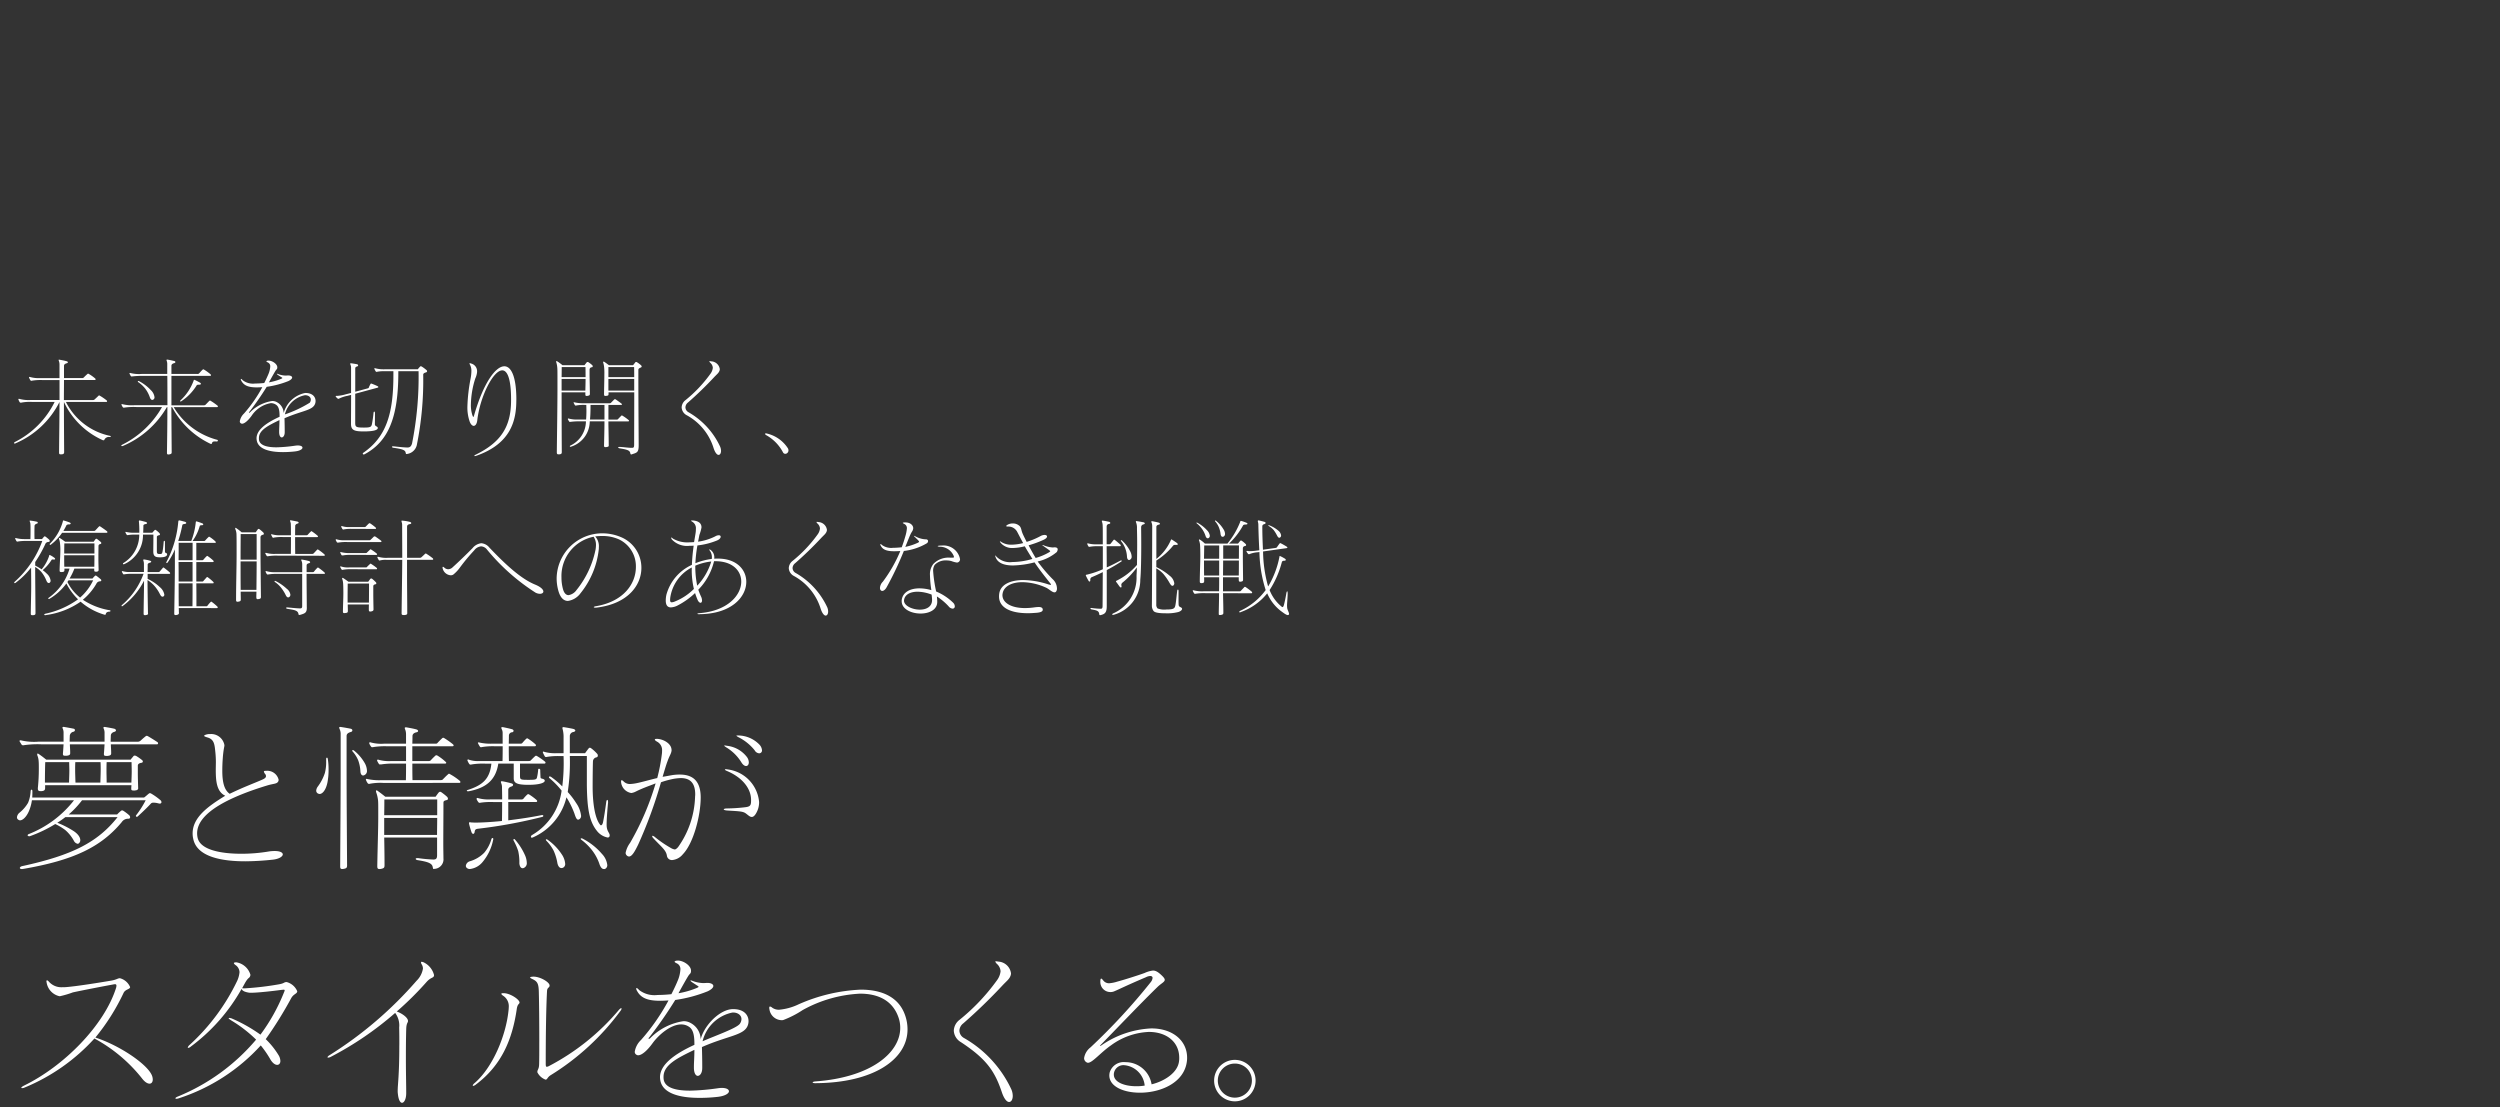 <svg xmlns="http://www.w3.org/2000/svg" xmlns:xlink="http://www.w3.org/1999/xlink" width="280" height="124" viewBox="0 0 280 124">
  <rect x="0" y="0" width="280" height="124" fill="#333333" stroke="none"/>
  <defs>
    <clipPath id="clip-franckmuller2022aw30thmens-slide-title-philosophy">
      <rect width="280" height="124"/>
    </clipPath>
  </defs>
  <g id="franckmuller2022aw30thmens-slide-title-philosophy" clip-path="url(#clip-franckmuller2022aw30thmens-slide-title-philosophy)">
    <path id="パス_1631" data-name="パス 1631" d="M6.75-10.638c0,.342.018.612.018.9,0,.4-.018.792-.036,1.386h-2.7c0-1.008.018-1.872.036-2.286Zm3.51,0c.018.324.018.576.018.828,0,.414-.018.828-.036,1.458H7.452c-.018-.63-.036-1.026-.036-1.44,0-.252,0-.522.018-.846Zm3.474,0c0,.2.018.558.018,1.044,0,.342-.018.774-.036,1.242H10.944c0-.54-.018-.9-.018-1.242s0-.648.018-1.044Zm.738,2.844c-.018-.666-.036-1.188-.036-1.6v-.846c0-.18.144-.288.4-.324.108-.018.162-.072.162-.144a.219.219,0,0,0-.108-.18,5.215,5.215,0,0,0-.648-.45.526.526,0,0,0-.162-.036.163.163,0,0,0-.126.054c-.108.144-.234.27-.324.4H4.176c-.288-.234-.54-.432-.864-.648-.036-.018-.054-.036-.072-.036-.054,0-.072.036-.072.108a.228.228,0,0,0,.018.108,2,2,0,0,1,.144.666c.018.18.018.468.018.81a20.67,20.67,0,0,1-.108,2.16v.09c0,.2.09.27.306.27h.108c.324-.036.4-.126.4-.378v-.288h9.666c0,.108-.018.234-.018.342v.072c0,.126.054.18.252.18h.144c.09-.018.144-.018.2-.036.144-.054.18-.126.18-.234Zm.846,1.422a10.463,10.463,0,0,1-1.08,1.692.066.066,0,0,0-.018.054.1.1,0,0,0,.108.108.116.116,0,0,0,.09-.036c.5-.45,1.08-1.008,1.512-1.476a.426.426,0,0,1,.288-.072,2.239,2.239,0,0,1,.558.09c.036,0,.072.018.108.018.126,0,.2-.072.2-.162a.308.308,0,0,0-.126-.234,7.167,7.167,0,0,0-1.008-.72.29.29,0,0,0-.162-.054.163.163,0,0,0-.126.054c-.2.162-.324.288-.522.432H2.61c.018-.252.018-.5.018-.72,0-.108-.054-.162-.09-.162q-.081,0-.108.162a3.892,3.892,0,0,1-.288,1.314,4.074,4.074,0,0,1-.99,1.134A.752.752,0,0,0,.9-4.464a.309.309,0,0,0,.18.288.29.29,0,0,0,.162.054c.288,0,.684-.342.972-.972a4.681,4.681,0,0,0,.36-1.278H7.29A11.985,11.985,0,0,1,2.2-2.574a.172.172,0,0,0-.108.126c0,.054.072.108.18.108a.228.228,0,0,0,.108-.018,15,15,0,0,0,2.808-1.35A6.307,6.307,0,0,1,6.3-3.042a4.278,4.278,0,0,1,.972,1.206.611.611,0,0,0,.432.342.249.249,0,0,0,.162-.09.434.434,0,0,0,.126-.324c0-.27-.2-.648-.738-1.008a10.412,10.412,0,0,0-1.836-.936,9.736,9.736,0,0,0,.9-.63h5.85C9.954-1.674,7.11-.216,1.476,1.008c-.162.036-.252.126-.252.2s.072.126.252.126c.036,0,.09-.018.144-.018C7.236.342,10.3-1.116,12.636-3.924a.844.844,0,0,1,.738-.378c.144,0,.2-.072.2-.162a.332.332,0,0,0-.09-.216A5.248,5.248,0,0,0,12.8-5.2a.256.256,0,0,0-.108-.036.2.2,0,0,0-.144.054,4.913,4.913,0,0,0-.432.4H6.7A10.43,10.43,0,0,0,8.19-6.372Zm1.26-6.264a.114.114,0,0,0,.126-.126.156.156,0,0,0-.054-.108c-.324-.216-.81-.522-1.1-.684a.26.26,0,0,0-.126-.036.3.3,0,0,0-.09.036c-.234.18-.468.4-.63.54a.5.5,0,0,1-.288.09H11.394c0-.342.018-.576.018-.684,0-.18.126-.36.414-.432q.162-.054.162-.162c0-.072-.072-.144-.18-.18-.306-.072-.72-.144-1.062-.2H10.71c-.09,0-.126.036-.126.09a.256.256,0,0,0,.036.108,1.145,1.145,0,0,1,.09.5v.954H6.8c0-.36.018-.576.018-.684a.508.508,0,0,1,.414-.432.2.2,0,0,0,.162-.18.172.172,0,0,0-.162-.162c-.342-.072-.756-.144-1.08-.2H6.12c-.09,0-.126.036-.126.09a.256.256,0,0,0,.036.108,1.145,1.145,0,0,1,.09.5v.954H3.348A6.39,6.39,0,0,1,1.4-13.068a.228.228,0,0,0-.108-.018c-.072,0-.108.036-.108.09a.056.056,0,0,0,.018.036c.072.126.162.27.234.378a.2.2,0,0,0,.144.054.447.447,0,0,0,.144-.018,10.855,10.855,0,0,1,1.926-.09H6.12c-.018.288-.036.63-.072,1.026v.054c0,.144.054.2.252.2h.162c.306-.036.4-.108.4-.288V-11.7c0-.378-.036-.684-.036-.936H10.71c-.018.306-.036.648-.072,1.044v.054c0,.144.054.2.252.2h.162c.306-.036.4-.108.4-.288v-.054c0-.378-.036-.684-.036-.954Zm6.588,2.79c0,1.278.072,2.5,1.062,2.97-1.944,1.188-3.654,2.43-3.654,4.212a2.6,2.6,0,0,0,.072.63c.432,2.07,3.366,2.5,5.814,2.5a30.425,30.425,0,0,0,3.06-.18c.738-.072,1.152-.36,1.152-.594,0-.2-.288-.378-.918-.378a4.405,4.405,0,0,0-.774.072,18.244,18.244,0,0,1-2.97.234c-2.268,0-4.59-.432-4.878-1.8a2.234,2.234,0,0,1-.054-.486c0-2.43,4.032-4.194,7.794-5.346.81-.252,1.134-.162,1.3-.486a.526.526,0,0,0,.036-.162,1.308,1.308,0,0,0-1.4-1.008c-.18,0-.252.018-.252.09a.649.649,0,0,0,.144.27.351.351,0,0,1,.09.234c0,.234-.306.342-.5.432-.918.4-2.088.828-3.564,1.548-.666-.45-.828-1.458-.828-2.592q0-.7.054-1.4a10.215,10.215,0,0,1,.18-1.368v-.108a1.509,1.509,0,0,0-1.584-1.224,1.348,1.348,0,0,0-.378.036c-.2.054-.306.108-.306.162s.126.108.36.18c.792.216.81.828.9,1.692a10.784,10.784,0,0,1,.054,1.116Zm24.8,5.454c0,.648-.018,1.3-.018,1.908H42.03V-4.392Zm0-.306H42.03c.018-.864.018-1.494.018-1.764H47.97Zm.7,4.842c0-.378-.018-.972-.018-1.674,0-1.368.018-3.168.018-4.536,0-.18.036-.252.36-.324a.158.158,0,0,0,.144-.162.348.348,0,0,0-.108-.216,6.3,6.3,0,0,0-.63-.5.239.239,0,0,0-.144-.054.222.222,0,0,0-.144.072c-.108.126-.234.306-.36.486H42.156c-.306-.252-.594-.468-.918-.7-.018,0-.036-.018-.054-.018-.054,0-.072.036-.072.09a.351.351,0,0,0,.018.126,3.775,3.775,0,0,1,.216.954c.018.216.018.63.018,1.152V-4.5c0,1.386-.072,3.33-.108,5.472v.054c0,.216.054.306.234.306a.807.807,0,0,0,.2-.018c.306-.072.378-.126.378-.414V.864c0-1.026-.018-2.088-.036-3.06h5.922V-.234c0,.342-.072.5-.4.5H47.5A16.192,16.192,0,0,1,45.81.108h-.072c-.108,0-.18.036-.18.09s.09.126.252.144c1.116.18,1.584.342,1.656.774.036.144.036.216.108.216.018,0,.036-.018.072-.018a1.069,1.069,0,0,0,1.026-1.1ZM37.872.9c-.018-3.366-.054-7.4-.054-10.566v-3.888c0-.216.108-.36.486-.468a.2.2,0,0,0,.162-.18c0-.072-.054-.144-.18-.18-.36-.072-.756-.144-1.134-.2H37.1c-.072,0-.108.018-.108.09a.734.734,0,0,0,.036.126,1.33,1.33,0,0,1,.126.612v4.068c0,3.222-.036,7.236-.054,10.674v.036c0,.216.036.306.234.306a.555.555,0,0,0,.162-.018c.306-.054.378-.126.378-.4Zm-2.34-11.574a4.877,4.877,0,0,1-.144,1.242,5.343,5.343,0,0,1-.81,1.548.862.862,0,0,0-.162.432.352.352,0,0,0,.234.342.424.424,0,0,0,.144.036c.306,0,.7-.4.882-1.3A7.394,7.394,0,0,0,35.8-9.81a7.177,7.177,0,0,0-.09-1.206c-.018-.09-.054-.126-.09-.126-.054,0-.09.054-.09.162ZM39.8-9.18A.506.506,0,0,0,40.1-9.7a1.876,1.876,0,0,0-.216-.774A4.989,4.989,0,0,0,38.61-11.97a.2.2,0,0,0-.09-.018c-.054,0-.072.018-.072.054a.116.116,0,0,0,.036.09,3.561,3.561,0,0,1,.63.99,4.127,4.127,0,0,1,.252,1.26c.018.288.144.45.306.45A.334.334,0,0,0,39.8-9.18Zm10.62.864c.108,0,.144-.036.144-.09a.186.186,0,0,0-.072-.144,6.708,6.708,0,0,0-1.08-.738.239.239,0,0,0-.126-.054c-.036,0-.054.018-.09.054-.252.216-.36.342-.576.558-.036.072-.18.108-.288.108H45.2c-.018-.666-.018-1.314-.018-1.854h3.654c.09,0,.144-.036.144-.09a.186.186,0,0,0-.09-.126,5.4,5.4,0,0,0-.9-.684.334.334,0,0,0-.126-.036.137.137,0,0,0-.09.036,7.122,7.122,0,0,0-.522.522.276.276,0,0,1-.234.09H45.18V-12.42h4.482c.108,0,.144-.036.144-.09,0-.036-.018-.072-.072-.126a8.365,8.365,0,0,0-.99-.7.256.256,0,0,0-.108-.036.156.156,0,0,0-.108.054,7.622,7.622,0,0,0-.54.54c-.054.072-.144.072-.252.072H45.18c.018-.45.018-.738.018-.846,0-.18.108-.36.45-.432.126-.018.18-.09.18-.144,0-.072-.072-.144-.2-.18-.324-.09-.738-.162-1.134-.234-.108,0-.162.018-.162.09a.458.458,0,0,0,.036.126,1.492,1.492,0,0,1,.108.576v1.044H41.994a4.448,4.448,0,0,1-1.476-.144.136.136,0,0,0-.072-.018.085.085,0,0,0-.09.09v.036a1.3,1.3,0,0,0,.216.378.14.14,0,0,0,.126.054.306.306,0,0,0,.126-.018,8.182,8.182,0,0,1,1.53-.09h2.124v1.656H42.822a4.326,4.326,0,0,1-1.422-.144.136.136,0,0,0-.072-.018.085.085,0,0,0-.09.09v.036a2.025,2.025,0,0,0,.216.378c.018.036.054.036.09.036h.144a7.81,7.81,0,0,1,1.44-.09h1.35c0,.54,0,1.17-.018,1.854h-2.7a6.355,6.355,0,0,1-1.6-.126.228.228,0,0,0-.108-.018c-.054,0-.072.018-.072.054a.2.2,0,0,0,.018.09,1.406,1.406,0,0,0,.2.36.163.163,0,0,0,.126.054.351.351,0,0,0,.126-.018,6.253,6.253,0,0,1,1.476-.09ZM62.082,1.17A.448.448,0,0,0,62.3.738a2.148,2.148,0,0,0-.342-.99,6.119,6.119,0,0,0-1.62-1.692A.239.239,0,0,0,60.21-2c-.036,0-.072.018-.072.054s.018.072.072.126A4.635,4.635,0,0,1,61-.738,5.62,5.62,0,0,1,61.434.7c.09.36.252.522.45.522A.41.41,0,0,0,62.082,1.17ZM66.8,1.3a.457.457,0,0,0,.216-.414A2.145,2.145,0,0,0,66.42-.36a7.115,7.115,0,0,0-2.2-1.728.228.228,0,0,0-.108-.018c-.054,0-.072.018-.072.054a.157.157,0,0,0,.072.108A6.264,6.264,0,0,1,65.322-.756a5.332,5.332,0,0,1,.846,1.62c.144.342.288.468.468.468A.268.268,0,0,0,66.8,1.3ZM53.01.594a5.565,5.565,0,0,0,1.224-2.538c0-.036.018-.054.018-.072,0-.09-.054-.126-.09-.126-.054,0-.09.036-.126.126a4.045,4.045,0,0,1-.81,1.53,3.7,3.7,0,0,1-1.62.954.612.612,0,0,0-.432.5.347.347,0,0,0,.054.18.476.476,0,0,0,.414.18A2.154,2.154,0,0,0,53.01.594Zm3.528-2.43a6.907,6.907,0,0,1,.5,1.152A5.509,5.509,0,0,1,57.168.7c.036.36.18.54.36.54a.228.228,0,0,0,.108-.018A.574.574,0,0,0,58,.612a2.29,2.29,0,0,0-.162-.738,6.893,6.893,0,0,0-1.152-1.836c-.036-.036-.072-.072-.108-.072a.082.082,0,0,0-.072.09A.132.132,0,0,0,56.538-1.836Zm2.5-4.338c.09,0,.126-.054.126-.108a.156.156,0,0,0-.054-.108,6.427,6.427,0,0,0-.846-.63.256.256,0,0,0-.108-.036c-.036,0-.054.018-.09.036a3.791,3.791,0,0,0-.45.486.305.305,0,0,1-.234.072H55.926v-1.08q0-.27.378-.378a.2.2,0,0,0,.162-.18c0-.054-.054-.126-.18-.162A10.216,10.216,0,0,0,55.242-8.5h-.054c-.054,0-.09.018-.09.072a.556.556,0,0,0,.036.144,1.163,1.163,0,0,1,.09.486c0,.234.018.684.018,1.332h-1.3a4.323,4.323,0,0,1-1.4-.144.136.136,0,0,0-.072-.018.085.085,0,0,0-.09.09V-6.5a1.2,1.2,0,0,0,.216.36c.018.018.018.036.036.036a.108.108,0,0,0,.072.018A.306.306,0,0,0,52.83-6.1a7.855,7.855,0,0,1,1.4-.072h1.008c0,.576,0,1.278-.018,2.124-1.26.126-2.322.18-2.988.18-.2,0-.36-.018-.468-.018a.447.447,0,0,0-.144-.018c-.072,0-.09.018-.09.09v.054a8.728,8.728,0,0,0,.288.99c.054.108.108.162.18.162s.144-.072.162-.216c.036-.252.108-.324.4-.36A55,55,0,0,0,59.706-4.5c.108-.018.144-.072.144-.126s-.036-.09-.144-.09a.78.78,0,0,1-.09.018c-1.242.252-2.52.432-3.69.576V-6.174ZM67.1-6.21c0-.126-.036-.2-.09-.2-.036,0-.09.072-.108.216-.144,1.08-.252,1.746-.36,2.268-.054.27-.162.36-.234.36A.094.094,0,0,1,66.24-3.6c-.648-.756-.864-2.61-.864-4.284,0-1.188.018-2.394.036-2.862a.466.466,0,0,1,.4-.432.19.19,0,0,0,.144-.2.285.285,0,0,0-.09-.216A4.337,4.337,0,0,0,65.2-12.2a.239.239,0,0,0-.144-.054.182.182,0,0,0-.126.072c-.126.162-.252.324-.4.54H62.82v-1.908a.461.461,0,0,1,.414-.468c.126-.036.2-.09.2-.162s-.09-.144-.216-.18c-.306-.072-.72-.144-1.08-.2h-.054c-.054,0-.09.018-.09.09a.351.351,0,0,0,.018.126,3.391,3.391,0,0,1,.108.954v1.746H61.38a4.433,4.433,0,0,1-1.4-.144.458.458,0,0,0-.126-.036c-.036,0-.054.018-.054.072a.136.136,0,0,0,.018.072,3,3,0,0,0,.216.414.163.163,0,0,0,.126.054.268.268,0,0,0,.108-.018,7.387,7.387,0,0,1,1.4-.09h.45a20.933,20.933,0,0,1-.144,3.4A8.675,8.675,0,0,0,60.7-9a.334.334,0,0,0-.126-.036.085.085,0,0,0-.09.09c0,.036.018.072.09.126A9.659,9.659,0,0,1,61.9-7.452a6.748,6.748,0,0,1-3.33,4.986.246.246,0,0,0-.108.18.1.1,0,0,0,.108.108.458.458,0,0,0,.126-.036A6.572,6.572,0,0,0,62.442-6.7a9.457,9.457,0,0,1,.9,1.836c.144.45.252.666.414.666a.256.256,0,0,0,.108-.036.418.418,0,0,0,.216-.414,3.072,3.072,0,0,0-.558-1.422,8.2,8.2,0,0,0-.936-1.224,22.251,22.251,0,0,0,.234-4.032h1.908v3.294c.036,2.52.252,4,1.116,5.076A1.987,1.987,0,0,0,67.05-2.2a.2.2,0,0,0,.216-.126.306.306,0,0,0,.018-.126c0-.27-.342-.45-.342-1.152,0-.5.036-1.116.162-2.538Zm-7.128-4.266c.09,0,.126-.054.126-.108a.156.156,0,0,0-.054-.108,6.826,6.826,0,0,0-.9-.63.256.256,0,0,0-.108-.036.137.137,0,0,0-.09.036c-.18.162-.342.324-.5.486-.054.054-.108.072-.252.072H56c-.018-.648-.018-1.206-.018-1.656H58.9c.09,0,.126-.054.126-.108a.156.156,0,0,0-.054-.108,5.939,5.939,0,0,0-.828-.63.132.132,0,0,0-.108-.036.137.137,0,0,0-.09.036,5.537,5.537,0,0,0-.45.486.263.263,0,0,1-.216.072h-1.3c.018-.5.018-.81.018-.918a.381.381,0,0,1,.36-.36.172.172,0,0,0,.162-.162c0-.072-.054-.144-.18-.18-.324-.09-.666-.162-1.026-.234h-.072c-.072,0-.09.018-.09.09a.458.458,0,0,0,.036.126.924.924,0,0,1,.108.45v1.188H54.09a5.675,5.675,0,0,1-1.386-.126.2.2,0,0,0-.09-.018c-.054,0-.09.018-.09.054a.066.066,0,0,0,.018.054,2.577,2.577,0,0,0,.216.378c.018.018.018.036.036.036a.108.108,0,0,0,.072.018.306.306,0,0,0,.126-.018,7.294,7.294,0,0,1,1.386-.09H55.3c0,.45,0,1.008-.018,1.656H52.722a3.14,3.14,0,0,1-1.188-.144.256.256,0,0,0-.108-.036.082.082,0,0,0-.072.09v.036a2.056,2.056,0,0,0,.216.4.194.194,0,0,0,.126.054.306.306,0,0,0,.126-.018,7.834,7.834,0,0,1,1.53-.09h.684c-.18,1.71-.972,2.412-2.664,2.952-.054.018-.09.054-.09.072,0,.036.036.072.126.072h.072c1.926-.36,3.042-1.224,3.33-3.1h1.728V-8.8c.018.486.342.7,1.638.7,1.4,0,1.836-.27,1.836-.45,0-.27-.45-.2-.468-.342-.018-.234-.036-.684-.036-.864a.142.142,0,0,0-.144-.144.1.1,0,0,0-.09.108,5.476,5.476,0,0,1-.144.918c-.072.18-.216.216-.864.216-.936,0-1.026,0-1.026-.432v-1.386Zm14.238-1.566c-.018-.612-.774-1.134-1.566-1.206H72.54c-.144,0-.2.036-.2.09s.09.126.234.216a1.06,1.06,0,0,1,.576,1.044,1.957,1.957,0,0,1-.018.324,20.108,20.108,0,0,1-.522,2.718c-.648.144-1.638.432-2.25.558a4.7,4.7,0,0,1-.828.108.978.978,0,0,1-.72-.324c-.09-.072-.144-.108-.18-.108s-.072.054-.072.144v.054a1.36,1.36,0,0,0,1.152,1.242c.036,0,.054-.018.09-.018.468-.108.234-.144,1.872-.774.162-.054.612-.234.756-.288A30.476,30.476,0,0,1,69.57-1.6a2.754,2.754,0,0,0-.5,1.116.409.409,0,0,0,.162.324.374.374,0,0,0,.216.09c.342,0,.666-.594,1.026-1.332a49.959,49.959,0,0,0,2.556-6.984,10.093,10.093,0,0,1,1.206-.342,5.5,5.5,0,0,1,1.008-.126c1.08,0,1.62.576,1.62,1.836,0,.108-.018.216-.018.324a10.255,10.255,0,0,1-1.908,5.58c-.162.162-.252.252-.378.252a1.252,1.252,0,0,1-.45-.18,12.481,12.481,0,0,1-1.8-1.242.5.5,0,0,0-.234-.108.039.039,0,0,0-.036.036.422.422,0,0,0,.126.234c.918.99,1.44,1.332,1.53,1.98a.562.562,0,0,0,.594.468,1.744,1.744,0,0,0,1.188-.648c1.206-1.242,2-4.374,2-6.354,0-1.6-.648-2.574-2.34-2.574a5.484,5.484,0,0,0-.9.072c-.306.054-.756.144-1.026.18.18-.594.378-1.3.558-1.764.234-.666.432-.846.45-1.242Zm8.91,5.67c0,.522-.054.7-.594.774a18.935,18.935,0,0,1-2.088.144c-.252,0-.378.054-.378.108s.144.108.414.126c1.458.09,1.764.09,2.106.36.216.162.414.36.612.36.144,0,.288-.09.45-.342a2.443,2.443,0,0,0,.378-1.332,4.038,4.038,0,0,0-3.546-3.654.675.675,0,0,0-.18-.018c-.072,0-.108.018-.108.036,0,.036.09.108.234.162,1.674.7,2.7,1.926,2.7,3.24Zm-.558-3.834c.18,0,.306-.162.306-.414a1.05,1.05,0,0,0-.2-.576,3.275,3.275,0,0,0-2.268-1.278,1.736,1.736,0,0,0-.216-.036c-.036,0-.072,0-.072.018,0,.036.072.09.2.18a5.063,5.063,0,0,1,1.71,1.674C82.206-10.332,82.4-10.206,82.566-10.206Zm-.99-3.42c-.054,0-.09,0-.09.018,0,.036.054.072.2.162A5.485,5.485,0,0,1,83.52-11.97a.634.634,0,0,0,.5.342.317.317,0,0,0,.324-.342,1.025,1.025,0,0,0-.27-.612,3.335,3.335,0,0,0-2.358-1.044Zm-68,28.178a1.71,1.71,0,0,0-1.134-.99c-.27,0-.306.144-.99.27-1.494.252-3.87.63-5,.72a4.887,4.887,0,0,1-.5.018,1.85,1.85,0,0,1-1.494-.648c-.09-.09-.144-.126-.18-.126-.054,0-.072.036-.072.108a.351.351,0,0,0,.018.126A1.869,1.869,0,0,0,5.67,15.578h.036a10.96,10.96,0,0,0,1.458-.432c1.422-.306,3.8-.756,4.59-.9.036,0,.072-.018.108-.018.126,0,.18.054.18.18a1.329,1.329,0,0,1-.036.216C10.692,18.818,6.192,23.39,1.692,25.586c-.216.108-.306.2-.306.234s.036.054.09.054a.735.735,0,0,0,.288-.072,21.718,21.718,0,0,0,7.812-5.49,17.219,17.219,0,0,1,5.31,4.446c.324.432.63.612.864.612.216,0,.36-.18.36-.468a1.275,1.275,0,0,0-.144-.558c-.612-1.242-3.582-3.258-6.282-4.14a23.77,23.77,0,0,0,3.15-4.986c.2-.432.7-.4.738-.648Zm18.72.468a1.782,1.782,0,0,0-1.17-1.026h-.054c-.27,0-.2.144-.846.252a32.982,32.982,0,0,1-3.816.45,1.281,1.281,0,0,1-.288-.018c.126-.216.342-.63.414-.738.324-.522.414-.36.5-.666a.78.78,0,0,0,.018-.09,1.975,1.975,0,0,0-1.548-1.4h-.072c-.162,0-.234.036-.234.09s.054.108.162.2a1,1,0,0,1,.468.81,2.935,2.935,0,0,1-.27.99,23.374,23.374,0,0,1-5.328,7.164.609.609,0,0,0-.2.288c0,.018.018.036.054.036a.513.513,0,0,0,.288-.144,20.54,20.54,0,0,0,5.688-6.462c.09.252.432.36.882.432h.2c.738,0,2.52-.2,3.4-.324.09,0,.162-.018.2-.018.108,0,.144.018.144.072a.746.746,0,0,1-.072.216A20.9,20.9,0,0,1,28.17,19.88a17.1,17.1,0,0,0-3.186-1.8.885.885,0,0,0-.306-.072c-.036,0-.072.018-.072.036,0,.036.108.126.306.252a15.024,15.024,0,0,1,2.772,2.142,22.7,22.7,0,0,1-8.766,6.372c-.18.072-.27.144-.27.2q0,.054.108.054a1,1,0,0,0,.27-.054,21.28,21.28,0,0,0,9.18-5.922,11.561,11.561,0,0,1,1.026,1.476c.27.5.576.7.81.7.216,0,.36-.162.36-.432a1.314,1.314,0,0,0-.2-.648,9.014,9.014,0,0,0-1.44-1.8,44.088,44.088,0,0,0,2.844-4.572c.27-.5.666-.5.684-.774Zm11.43,6.156c0,3.276-.18,4.266-.18,4.986a1.956,1.956,0,0,0,.018.324c.072.72.27,1.026.468,1.026.234,0,.468-.414.468-1.08,0-1.008-.036-2.106-.036-3.888,0-.882,0-1.944.036-3.258.018-.738.2-.72.2-.936,0-.4-.738-.882-1.26-1.062a35.35,35.35,0,0,0,3.294-3.258c.54-.63.828-.45.882-.774V13.2a2.166,2.166,0,0,0-1.17-1.422.622.622,0,0,0-.216-.054c-.054,0-.072.018-.072.072a.476.476,0,0,0,.09.234.9.9,0,0,1,.126.45,2.435,2.435,0,0,1-.7,1.35,43.361,43.361,0,0,1-9.738,8.334c-.18.108-.252.2-.252.252,0,.018.018.036.072.036a.666.666,0,0,0,.27-.072,36.5,36.5,0,0,0,7.236-4.932,2.337,2.337,0,0,1,.45,1.638c.018.7.018,1.314.018,1.872Zm11.646-5.94c-.144,0-.216.018-.216.072s.072.126.2.216a1.388,1.388,0,0,1,.63,1.278,4.114,4.114,0,0,1-.036.45c-.288,2.7-1.71,6.228-3.762,8.028-.162.126-.234.234-.234.306,0,.018.018.036.054.036a.7.7,0,0,0,.306-.162c2.826-2.124,4.068-4.968,4.572-8.478.09-.576.306-.522.306-.7,0-.342-1.044-1.026-1.728-1.044ZM59.4,20.852c0,.936,0,1.782-.018,2.358s-.2.558-.2.882a1.675,1.675,0,0,0,.918.828c.216,0,.18-.252.576-.5a27.843,27.843,0,0,0,7.83-7.218.5.5,0,0,0,.108-.234.048.048,0,0,0-.054-.054c-.018,0-.036.018-.072.036-.036.036-.09.072-.144.126A25.855,25.855,0,0,1,60.5,23.39a.709.709,0,0,1-.252.09c-.108,0-.126-.108-.126-.378,0-3.546.054-6.39.144-8.082.018-.468.288-.36.288-.648,0-.36-1.008-.972-1.782-.99h-.036c-.234.018-.36.036-.36.09s.09.108.288.2c.522.252.666.5.684,1.422.036,1.3.054,3.564.054,5.508ZM81.09,17.4c.576,0,.954.324.954.738a.913.913,0,0,1-.18.522c-.342.5-2.79,1.35-4.176,1.962A4.328,4.328,0,0,1,81.054,17.4ZM77.652,23.57c0-.9-.018-1.6-.036-2.3,3.042-1.332,4.824-1.3,5.166-2.52a1.37,1.37,0,0,0,.054-.378c0-.648-.468-1.35-1.71-1.35H81.09c-1.386,0-3.186,1.71-3.618,3.384a2.1,2.1,0,0,0-1.1-1.818,1.578,1.578,0,0,0-.828-.216,6.566,6.566,0,0,0-3.708,1.89.243.243,0,0,1-.162.09.039.039,0,0,1-.036-.036c0-.036.018-.072.09-.144a47.918,47.918,0,0,0,2.9-4.176,15.5,15.5,0,0,0,3.636-.972c.45-.216.63-.432.63-.594,0-.2-.288-.342-.63-.342h-.036c-.162,0-.306.018-.45.018a3.721,3.721,0,0,1-1.278-.27.458.458,0,0,0-.126-.036c-.036,0-.036.018-.036.036s.018.054.09.108c.18.144.324.216.594.4.144.09.216.126.216.18,0,.036-.072.072-.234.144a9.608,9.608,0,0,1-2.016.576c.414-.756.918-1.656,1.116-1.962.162-.252.288-.234.288-.54V12.7c0-.54-.828-1.116-1.476-1.116h-.054c-.2.018-.306.072-.306.126s.09.108.234.18a.69.69,0,0,1,.414.7,3.8,3.8,0,0,1-.324,1.3c-.144.36-.414.936-.684,1.458a15.169,15.169,0,0,1-1.548.09,2.826,2.826,0,0,1-2.07-.558q-.189-.216-.27-.216c-.036,0-.054.018-.054.072a.67.67,0,0,0,.108.27c.468.846,1.314,1.08,2.592,1.08.288,0,.594-.018.918-.036a23.471,23.471,0,0,1-3.078,4.428,2.33,2.33,0,0,0-.7,1.3.364.364,0,0,0,.2.36.347.347,0,0,0,.18.054c.414,0,1.026-.54,1.6-1.332.7-.972,2.052-2.124,3.222-2.124a1.52,1.52,0,0,1,.828.234c.45.27.648.81.648,1.908v.144c-2.394,1.1-3.852,2.286-3.852,3.636a2.2,2.2,0,0,0,.036.342c.27,1.512,2.268,1.962,4.392,1.962a18,18,0,0,0,1.98-.108c.9-.09,1.314-.4,1.314-.63,0-.216-.288-.378-.81-.378a3.515,3.515,0,0,0-.414.036,25.427,25.427,0,0,1-3.132.27c-1.476,0-2.79-.27-2.952-1.242a1.747,1.747,0,0,1-.018-.306c0-1.35,1.566-2.106,3.456-3.024,0,.864-.054,1.368-.054,1.926v.072c0,.63.216.918.432.918.252,0,.5-.324.5-.864Zm12.69,1.746c6.57-.036,10.3-2.718,10.3-6.012a4.744,4.744,0,0,0-.306-1.692c-.72-1.944-2.556-2.772-4.932-2.772a19.168,19.168,0,0,0-6.948,1.638,6.371,6.371,0,0,1-2.2.612,1.271,1.271,0,0,1-.774-.234.485.485,0,0,0-.234-.126c-.054,0-.09.036-.09.144a.62.62,0,0,0,.018.162,1.409,1.409,0,0,0,1.35,1.224.675.675,0,0,0,.2-.018A10.9,10.9,0,0,0,88.9,17.126a14.689,14.689,0,0,1,6.426-1.836c1.962,0,3.582.72,4.266,2.556a3.491,3.491,0,0,1,.234,1.278c0,2.79-3.294,5.544-9.486,5.994-.216.018-.324.072-.324.108,0,.054.108.09.306.09Zm21.672,2.106c.252,0,.414-.288.414-.684a1.889,1.889,0,0,0-.162-.738,12.9,12.9,0,0,0-5.328-5.76.974.974,0,0,1-.486-.81,1.08,1.08,0,0,1,.432-.81,59.942,59.942,0,0,0,4.356-4.212c.5-.54.792-.72.936-1.116A.746.746,0,0,0,112.23,13a1.512,1.512,0,0,0-1.4-1.3c-.126-.018-.216-.036-.27-.036s-.09.018-.09.036a.809.809,0,0,0,.18.252,1.21,1.21,0,0,1,.414.828,2.063,2.063,0,0,1-.414,1.026,22.8,22.8,0,0,1-4.176,4.41,1.607,1.607,0,0,0-.648,1.224,1.575,1.575,0,0,0,.792,1.278c2.844,1.872,3.78,3.222,4.572,5.562C111.456,27.1,111.78,27.422,112.014,27.422Zm15.192-1.836a5.466,5.466,0,0,1-.936.072c-1.332,0-2.52-.45-2.52-1.3a.738.738,0,0,1,.018-.2A1.076,1.076,0,0,1,124.9,23.3,2.524,2.524,0,0,1,127.206,25.586ZM122.238,13.94a1.122,1.122,0,0,0,1.116,1.17,1.056,1.056,0,0,0,.414-.072c.648-.27,1.242-.594,3.6-1.6a1.138,1.138,0,0,1,.468-.126c.162,0,.252.09.252.216a.913.913,0,0,1-.216.486,68.22,68.22,0,0,1-6.732,7.29,1.868,1.868,0,0,0-.72,1.206.53.53,0,0,0,.306.486.334.334,0,0,0,.126.036c.5,0,1.422-1.152,2.592-1.962a7.69,7.69,0,0,1,4.23-1.494c2,0,3.4,1.134,3.4,2.9a2.294,2.294,0,0,1-.018.342c-.126,1.35-1.71,2.3-3.078,2.628a2.952,2.952,0,0,0-2.934-2.484,1.641,1.641,0,0,0-1.764,1.17,1.774,1.774,0,0,0-.036.306c0,1.26,1.6,1.944,3.438,1.944,2.3,0,4.986-1.1,5.256-3.564a2.534,2.534,0,0,0,.018-.36c0-1.854-1.548-3.276-4.014-3.276a10.674,10.674,0,0,0-5.6,1.908.468.468,0,0,1-.126.054.018.018,0,0,1-.018-.018c0-.018.036-.054.09-.108,1.35-1.368,4.464-4.644,6.354-6.48.414-.4.81-.558.81-.792,0-.108-.072-.234-.252-.414-.468-.468-.756-.63-1.062-.63a3.031,3.031,0,0,0-.936.27c-.684.252-2.322.774-3.078.972a3.841,3.841,0,0,1-.882.18.81.81,0,0,1-.7-.342c-.09-.108-.162-.18-.2-.18-.072,0-.09.09-.108.27Zm16.974,11.088A1.908,1.908,0,1,1,137.3,23.12,1.9,1.9,0,0,1,139.212,25.028Zm.414,0A2.322,2.322,0,1,0,137.3,27.35,2.328,2.328,0,0,0,139.626,25.028Z" transform="translate(1 96)" fill="#fff"/>
    <path id="パス_1638" data-name="パス 1638" d="M11.3-1.056c.072,0,.108-.024.108-.06s-.036-.06-.1-.072A7.156,7.156,0,0,1,6.384-4.98h4.524a.076.076,0,0,0,.084-.084.13.13,0,0,0-.036-.084,6.17,6.17,0,0,0-.768-.528.16.16,0,0,0-.084-.036.1.1,0,0,0-.072.036c-.144.144-.312.3-.444.42a.261.261,0,0,1-.2.06H6.156c0-.816.012-1.572.012-2.244H9.624c.06,0,.084-.036.084-.072A.13.13,0,0,0,9.672-7.6a4.475,4.475,0,0,0-.72-.516.16.16,0,0,0-.084-.036.1.1,0,0,0-.072.036c-.168.144-.276.252-.42.4a.236.236,0,0,1-.18.06H6.168V-9.024c0-.144.108-.24.3-.288.084-.024.132-.06.132-.108s-.048-.1-.132-.12c-.264-.072-.516-.12-.78-.168a.52.52,0,0,1-.06-.012c-.048,0-.06.012-.06.048a.371.371,0,0,0,.024.1,1.121,1.121,0,0,1,.072.408v1.512H3.48a3.418,3.418,0,0,1-1.1-.12.108.108,0,0,0-.06-.012c-.036,0-.072.012-.072.06,0,.012.012.024.012.036a1.629,1.629,0,0,0,.156.288c.012.036.048.048.1.048a.152.152,0,0,0,.072-.012,5.735,5.735,0,0,1,1.1-.072h1.98V-5.2H2.448a3.967,3.967,0,0,1-1.26-.12.152.152,0,0,0-.072-.012.056.056,0,0,0-.06.06.121.121,0,0,1,.012.036,1.288,1.288,0,0,0,.144.288A.13.13,0,0,0,1.32-4.9.234.234,0,0,0,1.4-4.908a5.055,5.055,0,0,1,1.26-.072h2.46A9.917,9.917,0,0,1,.672-.5a.172.172,0,0,0-.1.12c0,.036.036.06.084.06a.192.192,0,0,0,.1-.036A9.838,9.838,0,0,0,5.664-4.98c0,1.824-.036,3.852-.048,5.628V.672c0,.168.036.216.192.216h.1c.228-.024.276-.1.276-.276V.6c-.012-1.752-.024-3.768-.024-5.58A8.737,8.737,0,0,0,10.512-.7a.2.2,0,0,0,.084.012.091.091,0,0,0,.1-.072.554.554,0,0,1,.552-.3Zm12,.5a.093.093,0,0,0,.1-.084.091.091,0,0,0-.072-.1A8.071,8.071,0,0,1,18.456-4.4H23.3a.1.1,0,0,0,.108-.084.121.121,0,0,0-.048-.084,6.8,6.8,0,0,0-.768-.54.088.088,0,0,0-.072-.024.129.129,0,0,0-.072.024c-.168.168-.276.288-.42.432a.3.3,0,0,1-.2.072H18.2V-7.9h4.344a.076.076,0,0,0,.084-.084.13.13,0,0,0-.036-.084,5.612,5.612,0,0,0-.744-.54.114.114,0,0,0-.084-.024c-.024,0-.036.012-.06.024-.156.144-.276.288-.408.432a.248.248,0,0,1-.192.06H18.2v-.924c0-.144.12-.24.312-.288.084-.024.132-.072.132-.12s-.048-.1-.132-.12c-.264-.06-.456-.108-.756-.156h-.036c-.048,0-.072.012-.072.06a.489.489,0,0,0,.024.084,1.045,1.045,0,0,1,.06.408v1.056H14.844a3.85,3.85,0,0,1-1.212-.1.178.178,0,0,0-.072-.012c-.036,0-.06.012-.06.048a.044.044,0,0,0,.012.036,1.086,1.086,0,0,0,.144.264.091.091,0,0,0,.084.048c.036,0,.06-.012.1-.012a10.248,10.248,0,0,1,1.212-.06h2.688c.012.948.012,2.076.012,3.288h-3.7a4.452,4.452,0,0,1-1.308-.108.234.234,0,0,0-.084-.012c-.036,0-.06.012-.06.048a.044.044,0,0,0,.012.036,1.191,1.191,0,0,0,.156.276.147.147,0,0,0,.108.036.234.234,0,0,0,.084-.012,7.221,7.221,0,0,1,1.308-.06h2.88A10.469,10.469,0,0,1,12.684-.192c-.06.036-.1.072-.1.108s.036.048.084.048A.219.219,0,0,0,12.78-.06,10.376,10.376,0,0,0,17.688-4.4h.06c0,1.668-.024,3.444-.048,5.064V.7c0,.144.024.2.156.2a.589.589,0,0,0,.132-.012c.216-.048.24-.1.24-.252V.588c-.012-1.56-.024-3.336-.036-4.992h.084A9.381,9.381,0,0,0,22.56-.3a.305.305,0,0,0,.084.024.1.1,0,0,0,.1-.084c.036-.168.156-.2.336-.2a1.234,1.234,0,0,1,.2.012Zm-2.268-6.3c0-.024.084-.06.3-.06.12,0,.168-.048.168-.1s-.048-.1-.132-.144a6.112,6.112,0,0,0-.564-.288.13.13,0,0,0-.06-.012c-.048,0-.036.06-.06.1a5.657,5.657,0,0,1-1.476,2.208.1.1,0,0,0-.036.072.055.055,0,0,0,.06.048.072.072,0,0,0,.048-.012A5.771,5.771,0,0,0,21.036-6.852Zm-4.848,1.6a.282.282,0,0,0,.12-.264A1.281,1.281,0,0,0,15.9-6.3a4.923,4.923,0,0,0-1.344-1.02.072.072,0,0,0-.048-.012c-.048,0-.072.024-.072.06a.087.087,0,0,0,.048.072,3.545,3.545,0,0,1,.768.708,3.487,3.487,0,0,1,.528.984c.072.216.18.3.276.3A.3.3,0,0,0,16.188-5.256Zm16.992-.48c.384,0,.636.216.636.492a.609.609,0,0,1-.12.348,13.356,13.356,0,0,1-2.784,1.308,2.886,2.886,0,0,1,2.244-2.148ZM30.888-1.62c0-.6-.012-1.068-.024-1.536,2.028-.888,3.216-.864,3.444-1.68a.913.913,0,0,0,.036-.252c0-.432-.312-.9-1.14-.9H33.18a3.133,3.133,0,0,0-2.412,2.256,1.4,1.4,0,0,0-.732-1.212,1.052,1.052,0,0,0-.552-.144,4.377,4.377,0,0,0-2.472,1.26.162.162,0,0,1-.108.06.026.026,0,0,1-.024-.024c0-.024.012-.048.06-.1a31.945,31.945,0,0,0,1.932-2.784A10.333,10.333,0,0,0,31.3-7.32c.3-.144.42-.288.42-.4,0-.132-.192-.228-.42-.228h-.024c-.108,0-.2.012-.3.012a2.48,2.48,0,0,1-.852-.18.305.305,0,0,0-.084-.024c-.024,0-.024.012-.024.024s.012.036.06.072c.12.1.216.144.4.264.1.06.144.084.144.12s-.048.048-.156.1a6.406,6.406,0,0,1-1.344.384c.276-.5.612-1.1.744-1.308.108-.168.192-.156.192-.36v-.024c0-.36-.552-.744-.984-.744h-.036c-.132.012-.2.048-.2.084s.06.072.156.12a.46.46,0,0,1,.276.468,2.533,2.533,0,0,1-.216.864c-.1.24-.276.624-.456.972a10.113,10.113,0,0,1-1.032.06,1.884,1.884,0,0,1-1.38-.372q-.126-.144-.18-.144c-.024,0-.036.012-.036.048a.447.447,0,0,0,.072.18c.312.564.876.72,1.728.72.192,0,.4-.012.612-.024a15.647,15.647,0,0,1-2.052,2.952,1.553,1.553,0,0,0-.468.864.242.242,0,0,0,.132.24.232.232,0,0,0,.12.036c.276,0,.684-.36,1.068-.888a3.227,3.227,0,0,1,2.148-1.416,1.014,1.014,0,0,1,.552.156c.3.18.432.54.432,1.272v.1C28.7-2.592,27.732-1.8,27.732-.9a1.47,1.47,0,0,0,.024.228C27.936.336,29.268.636,30.684.636A12,12,0,0,0,32,.564c.6-.06.876-.264.876-.42s-.192-.252-.54-.252a2.343,2.343,0,0,0-.276.024A16.951,16.951,0,0,1,29.976.1c-.984,0-1.86-.18-1.968-.828A1.164,1.164,0,0,1,28-.936c0-.9,1.044-1.4,2.3-2.016,0,.576-.036.912-.036,1.284v.048c0,.42.144.612.288.612.168,0,.336-.216.336-.576ZM44.58.12c-.312-.012-.636-.036-1.488-.132h-.06c-.1,0-.132.024-.132.06s.06.1.192.108c.936.132,1.3.24,1.344.552.024.1.024.144.1.144A.234.234,0,0,0,44.616.84,1.3,1.3,0,0,0,45.7-.24a36.629,36.629,0,0,0,.7-7.788c0-.1.048-.192.312-.264.084-.024.12-.072.12-.132a.186.186,0,0,0-.084-.144,4.518,4.518,0,0,0-.5-.372.232.232,0,0,0-.12-.036.109.109,0,0,0-.084.036c-.072.084-.18.2-.252.3H42.1a3.614,3.614,0,0,1-1.044-.108.234.234,0,0,0-.084-.012c-.036,0-.048.012-.048.036a.091.091,0,0,0,.012.048,1.7,1.7,0,0,0,.156.288.109.109,0,0,0,.084.036.178.178,0,0,0,.072-.012,3.923,3.923,0,0,1,.864-.06h.948v.468c0,4.344-.828,6.9-3.348,8.652a.151.151,0,0,0-.084.12A.1.1,0,0,0,39.732.9a.161.161,0,0,0,.1-.024c2.7-1.44,3.78-4.2,3.78-9.132v-.168h2.268a38.012,38.012,0,0,1-.732,8.1c-.108.36-.276.444-.516.444ZM40.992-3.768c0-.084-.036-.132-.072-.132s-.072.048-.084.132a12.444,12.444,0,0,1-.18,1.272c-.072.312-.168.384-.888.384-.888,0-.984-.06-.984-.54V-5.9l2.52-.684a.087.087,0,0,0,.072-.072.114.114,0,0,0-.072-.084c-.192-.1-.48-.216-.672-.288a.072.072,0,0,0-.048-.012A.08.08,0,0,0,40.5-7a3.37,3.37,0,0,0-.2.42c-.012.048-.048.06-.144.084l-1.368.372V-8.736c0-.1.048-.18.216-.228a.115.115,0,0,0,.108-.108.15.15,0,0,0-.12-.132c-.168-.036-.468-.084-.672-.108h-.024c-.036,0-.072.012-.072.06a.305.305,0,0,0,.024.084.935.935,0,0,1,.072.372v2.808l-.66.168a4.264,4.264,0,0,1-.864.156h-.084c-.072,0-.12.012-.12.048,0,.012.012.024.024.048a.923.923,0,0,0,.216.216.092.092,0,0,0,.06.024.494.494,0,0,0,.1-.036,3.658,3.658,0,0,1,.912-.3l.42-.108c0,1.344-.012,2.724-.012,3.192v.036c0,.7.312.864,1.416.864,1.176,0,1.584-.168,1.584-.384,0-.192-.324-.168-.324-.408,0-.264.012-.912.012-1.284Zm15.84-1.488c0-2.52-.564-3.72-1.344-3.72-1,0-2.352,1.908-3.372,5.436-.048.156-.072.24-.1.24s-.072-.084-.12-.228a3.734,3.734,0,0,1-.156-1.188,10.054,10.054,0,0,1,.492-2.892,2.294,2.294,0,0,0,.2-.708v-.036a.89.89,0,0,0-.672-.936.436.436,0,0,0-.132-.036c-.036,0-.048.012-.048.036a.51.51,0,0,0,.06.144,1.443,1.443,0,0,1,.156.72,4.869,4.869,0,0,1-.1.876,19.3,19.3,0,0,0-.348,3.084,4.832,4.832,0,0,0,.24,1.632c.12.36.312.528.468.528.18,0,.348-.2.4-.624.3-2.628,1.776-5.592,2.8-5.592.552,0,.984.9.984,3.252v.1c0,2.94-1.116,4.692-3.948,6.084-.108.048-.168.108-.168.132s.024.036.06.036a.542.542,0,0,0,.156-.036c3.924-1.368,4.488-4.008,4.488-6.216ZM66.7-3.012h-1.62c.048-.48.06-1.032.06-1.632H66.7ZM67.176-.2c0-.972-.036-1.86-.036-2.6h2.208c.072,0,.1-.036.1-.072a.1.1,0,0,0-.048-.084,4.945,4.945,0,0,0-.672-.48.159.159,0,0,0-.084-.036c-.024,0-.036.012-.06.036-.144.144-.264.264-.372.384a.235.235,0,0,1-.168.048h-.9V-4.644h1.428c.06,0,.084-.036.084-.072A.1.1,0,0,0,68.6-4.8c-.2-.156-.432-.324-.648-.468a.173.173,0,0,0-.084-.024.092.092,0,0,0-.06.024c-.12.108-.252.252-.372.372a.182.182,0,0,1-.168.06H64.344a4.021,4.021,0,0,1-.984-.1.13.13,0,0,0-.06-.012c-.036,0-.06.012-.06.036a.044.044,0,0,0,.012.036,2.863,2.863,0,0,0,.144.264.109.109,0,0,0,.084.036.2.2,0,0,0,.084-.012,4.448,4.448,0,0,1,.984-.06h.12c0,.228.012.444.012.648,0,.36-.012.684-.036.984H63.8a3.407,3.407,0,0,1-1.08-.1.152.152,0,0,0-.072-.012.044.044,0,0,0-.048.048v.036a1.91,1.91,0,0,0,.156.264.109.109,0,0,0,.084.036c.024,0,.048-.012.084-.012A7.273,7.273,0,0,1,64-2.808h.624A3.032,3.032,0,0,1,62.892-.1c-.048.024-.072.048-.072.084a.082.082,0,0,0,.084.06c.012,0,.024-.012.036-.012a2.985,2.985,0,0,0,2.112-2.844H66.7c0,.756-.024,1.668-.048,2.676v.048c0,.12.036.168.168.168a.45.45,0,0,0,.12-.012c.228-.036.24-.072.24-.228ZM64.584-7.56c0,.4-.012.828-.024,1.308H61.9V-7.56Zm-.012-1.332c.012.4.012.756.012,1.128H61.9c.012-.552.012-.948.012-1.128ZM61.644.888c.228-.024.276-.084.276-.264V.612C61.908-1.26,61.9-4,61.9-6.06H64.56v.18c0,.156.012.228.144.228a.3.3,0,0,0,.1-.012c.2-.036.264-.072.264-.228v-.024c-.012-1-.036-1.716-.036-2.184v-.516a.26.26,0,0,1,.252-.252.1.1,0,0,0,.1-.108.167.167,0,0,0-.06-.132,3.439,3.439,0,0,0-.42-.324.222.222,0,0,0-.084-.024.147.147,0,0,0-.108.036c-.084.108-.18.228-.252.324h-2.46a5.141,5.141,0,0,0-.624-.456.044.044,0,0,0-.036-.012c-.024,0-.048.024-.048.072a.152.152,0,0,0,.012.072,2.979,2.979,0,0,1,.12.708c.012.156.012.6.012,1.224v.876c0,2.028-.048,5.064-.072,7.26V.672c0,.156.048.216.192.216Zm8.388-7.14H67.14V-7.56h2.892Zm-.012-2.64c.012.384.012.744.012,1.128H67.14V-8.892ZM69.7.156c-.468-.012-.828-.084-1.284-.1h-.048c-.084,0-.132.024-.132.06s.06.084.168.1c.84.132,1.14.228,1.188.54.024.1.048.144.1.144a.108.108,0,0,0,.06-.012c.576-.192.78-.192.78-1,0-1.056-.036-4.332-.036-8.46,0-.1.048-.168.264-.264a.136.136,0,0,0,.108-.12.209.209,0,0,0-.072-.132,3.08,3.08,0,0,0-.444-.336.194.194,0,0,0-.108-.036.093.093,0,0,0-.084.036c-.072.1-.18.228-.252.324H67.2c-.2-.144-.36-.276-.564-.4A.044.044,0,0,0,66.6-9.5c-.024,0-.048.036-.048.072a.108.108,0,0,0,.012.06,2.483,2.483,0,0,1,.1.516,6.46,6.46,0,0,1,.024.78c0,.552-.024,1.3-.036,2.184v.036c0,.132.024.2.168.2.024,0,.06-.012.108-.012.228-.036.228-.072.228-.264V-6.06h2.88c0,2.58-.012,4.752-.012,5.808,0,.348-.036.408-.252.408Zm9.78.792c.168,0,.276-.192.276-.456A1.259,1.259,0,0,0,79.644,0a8.6,8.6,0,0,0-3.552-3.84.65.65,0,0,1-.324-.54.72.72,0,0,1,.288-.54,39.961,39.961,0,0,0,2.9-2.808c.336-.36.528-.48.624-.744a.5.5,0,0,0,.036-.192,1.008,1.008,0,0,0-.936-.864c-.084-.012-.144-.024-.18-.024s-.06.012-.06.024a.54.54,0,0,0,.12.168.806.806,0,0,1,.276.552,1.375,1.375,0,0,1-.276.684,15.2,15.2,0,0,1-2.784,2.94,1.071,1.071,0,0,0-.432.816,1.05,1.05,0,0,0,.528.852A6.3,6.3,0,0,1,78.924.192C79.1.732,79.32.948,79.476.948Zm5.22-2.34c0,.048.036.084.12.132A4.725,4.725,0,0,1,86.7.672a.284.284,0,0,0,.252.156.326.326,0,0,0,.2-.072.375.375,0,0,0,.156-.3.473.473,0,0,0-.06-.24,3.82,3.82,0,0,0-2.388-1.668.234.234,0,0,0-.084-.012c-.048,0-.072.012-.084.06ZM9.432,15a5.926,5.926,0,0,1-1.464,1.932A5.215,5.215,0,0,1,6.552,15.18c.036-.06.084-.12.12-.18Zm.144-2.808c0,.372,0,.816-.012,1.284H6.2c-.012-.468-.012-.9-.012-1.284Zm0-.2H6.192c0-.528.012-.936.012-1.128H9.576Zm.228,2.04c.18-.024.24-.084.24-.2v-.036c-.012-.408-.024-.852-.024-1.272,0-.624.012-1.164.012-1.368,0-.12.06-.2.228-.228a.105.105,0,0,0,.084-.108.162.162,0,0,0-.06-.12c-.144-.12-.276-.228-.42-.336a.171.171,0,0,0-.072-.024.13.13,0,0,0-.084.036,3.246,3.246,0,0,0-.216.3H6.3c-.192-.144-.372-.276-.588-.408a.091.091,0,0,0-.048-.012H5.652c-.036,0-.048.024-.048.06a.13.13,0,0,0,.012.06,2.007,2.007,0,0,1,.108.5,6.259,6.259,0,0,1,.036.816c0,.528-.06,1.26-.084,2.148v.048c0,.132.036.18.192.18h.084c.24-.024.264-.072.264-.24V13.68h.576a6.131,6.131,0,0,1-2.328,3.264.124.124,0,0,0-.06.084.067.067,0,0,0,.072.06.171.171,0,0,0,.072-.024,6.23,6.23,0,0,0,1.884-1.716A6.884,6.884,0,0,0,7.74,17.124,9.7,9.7,0,0,1,4.1,18.732c-.1.024-.144.072-.144.108s.036.06.1.06h.012a.152.152,0,0,0,.072-.012,8.852,8.852,0,0,0,3.888-1.5A7.105,7.105,0,0,0,10.68,18.84a.234.234,0,0,0,.084.012.079.079,0,0,0,.084-.072c.024-.192.216-.276.408-.276.084,0,.12-.048.12-.084s-.024-.06-.084-.072A7.652,7.652,0,0,1,8.28,17.172a6.65,6.65,0,0,0,1.512-1.788.455.455,0,0,1,.408-.276c.1,0,.144-.048.144-.108a.166.166,0,0,0-.072-.132c-.144-.12-.3-.252-.468-.372a.13.13,0,0,0-.084-.036.109.109,0,0,0-.084.036,3.137,3.137,0,0,0-.276.3H6.792a6.88,6.88,0,0,0,.54-1.116h2.22v.132c0,.168.024.216.168.216ZM2.724,18.9c.2-.024.252-.06.252-.24v-.024C2.964,16.8,2.94,14.688,2.94,13.5a3.016,3.016,0,0,1,.672.54,3.531,3.531,0,0,1,.576.972c.084.2.168.288.276.288a.222.222,0,0,0,.084-.024.279.279,0,0,0,.12-.24,1.249,1.249,0,0,0-.42-.78,3.869,3.869,0,0,0-.468-.4,4.93,4.93,0,0,0,.984-1.128A.138.138,0,0,1,4.9,12.66a.45.45,0,0,1,.12.012h.036c.072,0,.12-.036.12-.072s-.036-.1-.108-.144a2.846,2.846,0,0,0-.468-.288.091.091,0,0,0-.048-.012c-.048,0-.036.072-.048.1a4.584,4.584,0,0,1-.84,1.512,5.441,5.441,0,0,0-.72-.42v-.4a14.544,14.544,0,0,0,1.116-1.98A.383.383,0,0,1,4.44,10.7c.084-.012.132-.06.132-.12a.193.193,0,0,0-.06-.132,4.043,4.043,0,0,0-.42-.348.114.114,0,0,0-.084-.024c-.024,0-.06,0-.072.024-.084.1-.144.168-.228.276h-.84c-.012-.276-.012-.516-.012-.72,0-.42.012-.672.012-.756s.084-.2.252-.252a.108.108,0,0,0,0-.216,5.585,5.585,0,0,0-.7-.12c-.024,0-.036-.012-.048-.012-.036,0-.048.012-.048.048a.371.371,0,0,0,.024.1.688.688,0,0,1,.06.288c.012.12.012.348.012.684,0,.252,0,.576-.012.96H1.74a3.753,3.753,0,0,1-.924-.108.152.152,0,0,0-.072-.012C.72,10.26.7,10.272.7,10.3a.072.072,0,0,0,.012.048,1.488,1.488,0,0,0,.144.276.13.13,0,0,0,.084.036.152.152,0,0,0,.072-.012,5.1,5.1,0,0,1,.924-.06h1.8A11.255,11.255,0,0,1,.66,15.144c-.048.048-.072.084-.072.12a.055.055,0,0,0,.06.048.222.222,0,0,0,.084-.024,9.121,9.121,0,0,0,1.752-1.716c0,.444.012,1.164.012,2.052s-.036,1.944-.048,3.06v.036c0,.144.036.18.18.18Zm8.208-9.228c.072,0,.1-.036.1-.072a.143.143,0,0,0-.048-.1c-.216-.168-.528-.384-.744-.528a.16.16,0,0,0-.084-.036.1.1,0,0,0-.072.036c-.144.144-.264.288-.408.432a.209.209,0,0,1-.168.06H6.1c.12-.2.24-.42.348-.648a.424.424,0,0,1,.3-.084c.108,0,.168-.048.168-.1s-.048-.084-.132-.12A5.6,5.6,0,0,0,6.144,8.3.091.091,0,0,0,6.1,8.292c-.06,0-.048.06-.06.108a5.731,5.731,0,0,1-1.428,2.472.1.1,0,0,0-.048.084.077.077,0,0,0,.072.072.132.132,0,0,0,.072-.036,5.731,5.731,0,0,0,1.248-1.32ZM19.02,17.9c-.012-.852-.012-1.716-.012-2.568h1.56c0,.768,0,1.6-.012,2.568Zm1.548-2.772h-1.56c0-.768,0-1.512-.012-2.184h1.572Zm0-2.388H19c.012-.792.012-1.476.012-1.944h1.56ZM23.3,18.108a.076.076,0,0,0,.084-.084.13.13,0,0,0-.036-.084,6.322,6.322,0,0,0-.612-.516.09.09,0,0,0-.144,0,3.733,3.733,0,0,0-.36.42.171.171,0,0,1-.156.06H21c0-.972,0-1.8-.012-2.568h1.86c.06,0,.084-.036.084-.072a.13.13,0,0,0-.036-.084,5.148,5.148,0,0,0-.612-.516.09.09,0,0,0-.144,0c-.12.144-.24.264-.36.408-.036.048-.06.06-.156.06h-.636V12.948h1.86c.06,0,.084-.036.084-.072a.13.13,0,0,0-.036-.084,4.581,4.581,0,0,0-.612-.492.09.09,0,0,0-.144,0c-.132.12-.252.264-.36.384a.174.174,0,0,1-.156.06h-.636V10.8h2.1c.06,0,.084-.024.084-.06a.143.143,0,0,0-.048-.1,4.015,4.015,0,0,0-.624-.492.16.16,0,0,0-.084-.036c-.024,0-.036.012-.06.036-.132.12-.24.24-.372.384a.171.171,0,0,1-.156.06h-1.26a5.4,5.4,0,0,0,.8-1.668c.012-.048.06-.1.252-.1.1,0,.144-.036.144-.1,0-.036-.036-.084-.132-.12-.132-.048-.384-.144-.588-.2-.024,0-.036-.012-.048-.012-.048,0-.06.036-.072.132a8.047,8.047,0,0,1-.5,2.064H18.96a14.824,14.824,0,0,0,.456-1.752c.024-.1.072-.132.288-.156.1-.012.156-.06.156-.108s-.048-.1-.144-.132c-.168-.048-.4-.108-.624-.156h-.024c-.048,0-.084.024-.1.144a11.8,11.8,0,0,1-1.308,4.476.191.191,0,0,0-.036.1.055.055,0,0,0,.048.06c.036,0,.06-.024.1-.06a7.531,7.531,0,0,0,.816-1.476v1.3c0,1.668-.036,3.792-.072,5.82v.06c0,.12.024.18.144.18a.45.45,0,0,0,.12-.012c.2-.036.264-.108.264-.24,0-.024-.012-.06-.012-.1,0-.156,0-.276-.012-.432Zm-7.728.54c-.024-1.368-.048-2.688-.048-3.684a3.945,3.945,0,0,1,.7.576,4.3,4.3,0,0,1,.684,1c.108.216.2.288.288.288a.144.144,0,0,0,.1-.024.218.218,0,0,0,.108-.216,1.408,1.408,0,0,0-.5-.828,5,5,0,0,0-1.368-.924v-.564h2.436c.06,0,.084-.036.084-.072a.13.13,0,0,0-.036-.084c-.192-.168-.444-.372-.636-.516a.09.09,0,0,0-.144,0c-.12.144-.228.264-.348.408a.182.182,0,0,1-.168.06H15.528c.012-.348.012-.672.012-.828,0-.12.108-.18.276-.228.084-.024.12-.06.12-.1s-.036-.084-.12-.108a4.181,4.181,0,0,0-.672-.144h-.036c-.036,0-.06.012-.06.06a.234.234,0,0,0,.012.084,1.07,1.07,0,0,1,.06.384v.876H13.536a2.511,2.511,0,0,1-.768-.084.234.234,0,0,0-.084-.012.032.032,0,0,0-.036.036.091.091,0,0,0,.012.048,1.26,1.26,0,0,0,.144.252c.012.024.036.024.06.024a.3.3,0,0,0,.1-.012,5.611,5.611,0,0,1,.984-.048h1.128A8.285,8.285,0,0,1,12.66,17.76c-.036.036-.048.06-.048.084a.057.057,0,0,0,.06.06.2.2,0,0,0,.06-.024,8,8,0,0,0,2.4-2.844c0,1.008-.036,2.3-.048,3.648v.036c0,.12.024.18.156.18a.3.3,0,0,0,.1-.012c.216-.036.24-.072.24-.192Zm1.284-6.6c-.216,0-.288-.048-.288-.312v-1.6c0-.1.1-.168.264-.192a.1.1,0,0,0,.084-.1.184.184,0,0,0-.06-.132,2.569,2.569,0,0,0-.384-.336.16.16,0,0,0-.084-.036c-.024,0-.048.012-.084.048-.084.1-.156.168-.24.276H15.036c.012-.252.024-.516.024-.8,0-.072.084-.144.252-.168.1-.012.156-.06.156-.12,0-.036-.048-.084-.144-.12-.192-.048-.4-.108-.636-.156-.024,0-.036-.012-.048-.012-.06,0-.084.036-.084.132,0,.036.012.06.012.108q.036.432.036.828v.312h-.516a3.673,3.673,0,0,1-.924-.084.234.234,0,0,0-.084-.012c-.024,0-.036,0-.036.024a.091.091,0,0,0,.012.048A.82.82,0,0,0,13.2,9.9a.145.145,0,0,0,.1.036.108.108,0,0,0,.06-.012,5.094,5.094,0,0,1,.924-.048h.312a3.7,3.7,0,0,1-1.776,3.18.075.075,0,0,0-.048.072.069.069,0,0,0,.072.072.108.108,0,0,0,.06-.012,3.564,3.564,0,0,0,2.112-3.312h1.164v.312c0,.492-.012,1.236-.012,1.512v.072c0,.564.276.648.756.648.564,0,.792-.132.792-.336s-.24-.072-.24-.324V10.692c0-.072-.036-.12-.072-.12s-.06.036-.072.108c-.024.36-.072.792-.12,1.056s-.1.312-.264.312Zm9.1,4.02c-.012-1.044-.012-2.172-.012-3.192h1.8c0,.96-.012,2.052-.024,3.192Zm1.788-3.384h-1.8c0-1.38.012-2.52.012-2.868h1.788Zm.48,4.116c-.024-2.28-.048-4.176-.048-5.436V10.176c0-.144.084-.24.276-.288.072-.012.1-.048.1-.1a.208.208,0,0,0-.06-.144,3.79,3.79,0,0,0-.432-.372.16.16,0,0,0-.1-.036.121.121,0,0,0-.084.048c-.072.1-.24.336-.24.336H26.064a5.68,5.68,0,0,0-.636-.492.044.044,0,0,0-.036-.012c-.024,0-.048.024-.048.072V9.2a.108.108,0,0,0,.012.06,1.589,1.589,0,0,1,.132.672c.012.276.012,1.068.012,2.1,0,1.488-.06,3.468-.06,5.124v.048c0,.132.048.192.156.192a.332.332,0,0,0,.108-.012c.216-.036.264-.084.264-.252v-.024c0-.276-.012-.552-.012-.84H27.72c0,.192-.012.384-.012.576s.024.264.168.264c.024,0,.06-.012.1-.012.2-.036.252-.084.252-.276Zm3.18.06a.319.319,0,0,0,.12-.252.99.99,0,0,0-.4-.66,5.365,5.365,0,0,0-1.26-.876.108.108,0,0,0-.06-.012.055.055,0,0,0-.06.048c0,.024.012.048.06.084a3.161,3.161,0,0,1,.672.624,4.534,4.534,0,0,1,.528.84c.084.18.18.252.264.252A.18.18,0,0,0,31.4,16.86Zm1.956,1.1c0-.528-.024-2.484-.024-3.684h1.956c.072,0,.1-.024.1-.06a.124.124,0,0,0-.048-.1,6.189,6.189,0,0,0-.66-.516.09.09,0,0,0-.144,0,3.894,3.894,0,0,0-.372.42c-.036.048-.084.06-.18.06h-.648v-.744c0-.12.06-.2.252-.252.1-.024.144-.072.144-.12s-.06-.108-.156-.132c-.216-.06-.468-.108-.732-.156-.012,0-.036-.012-.048-.012a.057.057,0,0,0-.06.06.192.192,0,0,0,.036.1,1.034,1.034,0,0,1,.072.408v.852H29.928a3.234,3.234,0,0,1-1.056-.108.152.152,0,0,0-.072-.012c-.036,0-.06.012-.06.048,0,.012.012.024.012.036a.931.931,0,0,0,.144.264.13.13,0,0,0,.084.036.2.2,0,0,0,.084-.012,5.728,5.728,0,0,1,1.068-.06h2.712v3.6c0,.216-.072.264-.24.264h-.06c-.36-.012-.54-.036-1.332-.108h-.048c-.084,0-.12.024-.12.06s.048.084.156.1c.78.12,1.152.18,1.224.552.012.1.036.132.1.132a.234.234,0,0,0,.084-.012c.576-.156.756-.264.756-.792Zm1.92-5.712c.072,0,.1-.024.1-.06a.124.124,0,0,0-.048-.1,5.55,5.55,0,0,0-.672-.516.16.16,0,0,0-.084-.036c-.024,0-.036.012-.06.036-.108.108-.252.264-.4.42a.279.279,0,0,1-.12.048H32.064c-.012-.732-.012-1.38-.012-1.884h2.46c.072,0,.1-.024.1-.06a.124.124,0,0,0-.048-.1,5.887,5.887,0,0,0-.612-.468.11.11,0,0,0-.06-.036.086.086,0,0,0-.072.036c-.12.108-.228.228-.36.372a.188.188,0,0,1-.156.048H32.052c0-.564.012-.936.012-1.044s.1-.228.264-.264c.084-.012.12-.06.12-.1s-.048-.1-.12-.12c-.228-.048-.492-.1-.732-.144-.024,0-.036-.012-.048-.012a.057.057,0,0,0-.06.06.371.371,0,0,0,.024.1.874.874,0,0,1,.06.36c.012.192.012.576.012,1.164H30.456a3.036,3.036,0,0,1-.972-.1.152.152,0,0,0-.072-.012c-.036,0-.048.012-.048.036a.091.091,0,0,0,.012.048c.048.084.084.168.144.264a.087.087,0,0,0,.072.048.282.282,0,0,0,.1-.024,5.05,5.05,0,0,1,.96-.06h.936c0,.5,0,1.14-.012,1.884H29.9a3.284,3.284,0,0,1-1.056-.1.2.2,0,0,0-.084-.012c-.024,0-.048.012-.048.036a.072.072,0,0,0,.012.048,1.275,1.275,0,0,0,.156.264.136.136,0,0,0,.1.036.152.152,0,0,0,.072-.012,5.739,5.739,0,0,1,1.056-.06Zm5.052,3.108c0,.336,0,1.116-.012,2.136H37.932V16.92c0-.744.012-1.308.012-1.56Zm.5,2.844c-.012-.7-.024-1.248-.024-1.668v-.864c0-.12.072-.2.24-.228a.1.1,0,0,0,.1-.108.167.167,0,0,0-.06-.132,4.577,4.577,0,0,0-.42-.384.173.173,0,0,0-.084-.024.136.136,0,0,0-.1.036c-.1.12-.168.228-.24.324h-2.22c-.216-.156-.408-.3-.624-.432H37.38c-.036,0-.06.024-.06.072a.13.13,0,0,0,.012.06,1.891,1.891,0,0,1,.1.528c.012.192.024.564.024,1.08s-.036,1.188-.048,1.968v.048c0,.144.024.192.168.192.036,0,.072-.012.12-.012.228-.024.264-.084.264-.228V18.4c0-.24-.012-.468-.012-.7H40.32c-.012.18-.012.372-.012.576,0,.156.036.216.156.216a.413.413,0,0,0,.108-.012c.2-.036.264-.1.264-.252Zm3.78.408c0-1.368-.024-2.892-.024-4.356V12.7h2.832c.072,0,.1-.036.1-.072a.143.143,0,0,0-.048-.1,7.528,7.528,0,0,0-.708-.5.1.1,0,0,0-.072-.036.13.13,0,0,0-.084.036c-.144.144-.3.288-.408.384a.26.26,0,0,1-.168.06h-1.44v-3.5c0-.144.12-.252.336-.276.084-.012.132-.06.132-.108s-.048-.108-.144-.132a4.722,4.722,0,0,0-.84-.144c-.024,0-.036-.012-.048-.012-.036,0-.06.024-.06.072v.012a.13.13,0,0,0,.012.06,1.12,1.12,0,0,1,.06.408c0,.888.012,2.184.012,3.624H42.42a3.158,3.158,0,0,1-1.032-.108c-.012,0-.036-.012-.048-.012a.067.067,0,0,0-.072.06v.024a1.7,1.7,0,0,0,.156.288.08.08,0,0,0,.084.048.152.152,0,0,0,.072-.012,2.427,2.427,0,0,1,.708-.06h1.764C44.04,14.6,44,16.764,43.98,18.66v.024c0,.156.048.2.228.2h.108c.264-.024.3-.084.3-.264Zm-3.48-4.848c.072,0,.1-.024.1-.06a.124.124,0,0,0-.048-.1,5.445,5.445,0,0,0-.6-.432.09.09,0,0,0-.144,0c-.12.108-.228.216-.348.336-.012.024-.024.036-.048.036a.234.234,0,0,1-.1.012H38.076a2.415,2.415,0,0,1-.852-.1.2.2,0,0,0-.06-.024.055.055,0,0,0-.06.048.072.072,0,0,0,.012.048,1.855,1.855,0,0,0,.144.264.136.136,0,0,0,.1.036.108.108,0,0,0,.06-.012,4.819,4.819,0,0,1,.9-.06Zm0-1.608c.072,0,.1-.024.1-.06a.124.124,0,0,0-.048-.1,5.445,5.445,0,0,0-.6-.432.09.09,0,0,0-.144,0c-.12.12-.228.216-.348.336a.166.166,0,0,1-.048.036c-.024,0-.06.012-.1.012H38.112a3.476,3.476,0,0,1-.888-.1.152.152,0,0,0-.072-.012c-.024,0-.048.012-.048.036a.044.044,0,0,0,.012.036,1.488,1.488,0,0,0,.144.276.1.1,0,0,0,.084.024h.072a4.819,4.819,0,0,1,.9-.06Zm.492-1.44c.072,0,.1-.036.1-.072a.1.1,0,0,0-.048-.084c-.18-.144-.444-.336-.648-.468a.222.222,0,0,0-.144,0c-.144.144-.264.264-.384.372-.048.048-.072.048-.168.048H37.656a2.884,2.884,0,0,1-.948-.1.091.091,0,0,0-.048-.012.057.057,0,0,0-.06.06v.024a1.434,1.434,0,0,0,.144.264c.012.024.036.024.06.024h.1a5.05,5.05,0,0,1,.96-.06ZM41.016,9.24c.072,0,.1-.024.1-.06a.124.124,0,0,0-.048-.1,5.635,5.635,0,0,0-.6-.456A.222.222,0,0,0,40.38,8.6a.092.092,0,0,0-.06.024c-.156.144-.24.24-.36.36a.175.175,0,0,1-.144.048H38.16a2.378,2.378,0,0,1-.828-.1.52.52,0,0,1-.06-.012.055.055,0,0,0-.06.048c0,.012.012.024.012.036a.931.931,0,0,0,.144.264c.012.012.012.024.024.024a.072.072,0,0,0,.048.012.2.2,0,0,0,.084-.012,4.415,4.415,0,0,1,.864-.06Zm18.84,7.008c0-.2-.252-.5-.936-.78-1.608-.66-3.336-2.28-5.1-4.128a1.314,1.314,0,0,0-.912-.5,1.485,1.485,0,0,0-.984.552c-.624.636-1.632,1.608-2.208,2.124a.753.753,0,0,1-.516.24.641.641,0,0,1-.444-.192.362.362,0,0,0-.132-.084c-.036,0-.06.036-.06.1a.178.178,0,0,0,.012.072,1,1,0,0,0,.9.78.515.515,0,0,0,.3-.084,4.052,4.052,0,0,0,.768-.828,21.064,21.064,0,0,1,1.572-1.884,1.085,1.085,0,0,1,.768-.444.9.9,0,0,1,.66.36,23.192,23.192,0,0,0,5.436,4.824,1.125,1.125,0,0,0,.5.132C59.712,16.5,59.856,16.4,59.856,16.248Zm5.628-6.132a1.629,1.629,0,0,1,.264.984,3.094,3.094,0,0,1-.048.468,10.6,10.6,0,0,1-2.136,4.524,1.348,1.348,0,0,1-.888.564c-.276,0-.5-.228-.624-.684a4.892,4.892,0,0,1-.168-1.308A4.484,4.484,0,0,1,65.484,10.116Zm.264,7.944c3.54-.4,5.088-2.484,5.088-4.464a3.71,3.71,0,0,0-2.388-3.48,5.37,5.37,0,0,0-1.98-.384,5.112,5.112,0,0,0-5.124,5.04,5.249,5.249,0,0,0,.192,1.392c.228.816.624,1.14,1.068,1.14a2.111,2.111,0,0,0,1.416-.864,9.43,9.43,0,0,0,2.04-4.884,1.775,1.775,0,0,0,.012-.264,1.627,1.627,0,0,0-.408-1.212,5.847,5.847,0,0,1,.792-.048A4.465,4.465,0,0,1,68.3,10.4a3.325,3.325,0,0,1,1.92,3.1c0,1.86-1.356,3.876-4.5,4.4-.144.024-.216.072-.216.1s.06.06.168.06Zm10.728-4.308a9.091,9.091,0,0,0,.24,2.208,6.314,6.314,0,0,1-2.112,1.4,1.147,1.147,0,0,1-.36.1c-.144,0-.192-.084-.192-.264a2.337,2.337,0,0,1,.048-.444,4.537,4.537,0,0,1,2.376-3.192Zm2.184-.864A6.837,6.837,0,0,1,77.088,15.6a10.859,10.859,0,0,1-.216-2.244A6.308,6.308,0,0,1,78.66,12.888Zm-1.32,5.9c3.588-.024,5.244-1.932,5.244-3.624,0-1.368-1.092-2.6-3.156-2.6-.144,0-.288,0-.432.012v-.048a1.013,1.013,0,0,0-.408-.936.372.372,0,0,0-.132-.06.026.026,0,0,0-.024.024.247.247,0,0,0,.06.108,1.272,1.272,0,0,1,.24.768c0,.06-.012.108-.012.168a7.472,7.472,0,0,0-1.836.48,15.071,15.071,0,0,1,.228-1.992,8.035,8.035,0,0,0,2.16-.54c.312-.12.444-.3.444-.432,0-.1-.072-.168-.216-.168a.836.836,0,0,0-.408.132,6.16,6.16,0,0,1-1.908.588c.072-.324.108-.576.156-.78a4.635,4.635,0,0,0,.228-.816c0-.324-.156-.708-.96-.78h-.1c-.072,0-.108.012-.108.024,0,.036.06.072.156.132a.839.839,0,0,1,.384.792,3.122,3.122,0,0,1-.048.552c-.048.3-.108.66-.156.924-.168.012-.336.024-.5.024a3.2,3.2,0,0,1-1.872-.42c-.084-.084-.144-.12-.168-.12s-.024.012-.024.036a.442.442,0,0,0,.084.192,2.333,2.333,0,0,0,1.992.7c.144,0,.3,0,.444-.012a21.327,21.327,0,0,0-.2,2.148,5.161,5.161,0,0,0-2.856,3.348,3.323,3.323,0,0,0-.072.636c0,.552.216.78.576.78a1.827,1.827,0,0,0,.8-.24,8.376,8.376,0,0,0,1.908-1.368,7.48,7.48,0,0,0,.288.78c.1.216.228.312.324.312s.168-.1.168-.264a1.116,1.116,0,0,0-.132-.48q-.162-.36-.288-.72a6.772,6.772,0,0,0,1.764-3.192h.168c1.9,0,2.88,1.068,2.88,2.28,0,1.536-1.536,3.3-4.7,3.54-.132.012-.216.048-.216.072s.084.048.228.048Zm14.136.156c.168,0,.276-.192.276-.456A1.259,1.259,0,0,0,91.644,18a8.6,8.6,0,0,0-3.552-3.84.65.65,0,0,1-.324-.54.72.72,0,0,1,.288-.54,39.961,39.961,0,0,0,2.9-2.808c.336-.36.528-.48.624-.744a.5.5,0,0,0,.036-.192,1.008,1.008,0,0,0-.936-.864c-.084-.012-.144-.024-.18-.024s-.06.012-.06.024a.54.54,0,0,0,.12.168.806.806,0,0,1,.276.552,1.375,1.375,0,0,1-.276.684,15.2,15.2,0,0,1-2.784,2.94,1.071,1.071,0,0,0-.432.816,1.05,1.05,0,0,0,.528.852,6.3,6.3,0,0,1,3.048,3.708C91.1,18.732,91.32,18.948,91.476,18.948ZM103.392,17.2c0,.768-.66,1.08-1.368,1.08-.84,0-1.776-.432-1.776-1.008,0-.036.012-.06.012-.1.1-.588.7-.9,1.512-.9a4.486,4.486,0,0,1,1.572.324c.012.144.048.42.048.576Zm.576.084c0-.072-.024-.4-.036-.48a6.664,6.664,0,0,1,1.308,1.1.634.634,0,0,0,.456.264.24.24,0,0,0,.24-.264.571.571,0,0,0-.168-.384,6.025,6.025,0,0,0-1.92-1.272,15.852,15.852,0,0,1-.336-2.268,1.19,1.19,0,0,1,.18-.72A1.687,1.687,0,0,1,105,12.768a2.111,2.111,0,0,1,.552.072,3.3,3.3,0,0,0,.624.168.351.351,0,0,0,.264-.132.338.338,0,0,0,.084-.252,1.875,1.875,0,0,0-2.016-1.524,2.312,2.312,0,0,0-.288.012c-.132.012-.2.036-.2.06s.072.048.216.06a1.7,1.7,0,0,1,1.536.936.619.619,0,0,1,.072.216c0,.06-.048.072-.156.072H105.4a2.376,2.376,0,0,0-1.86.7,1.87,1.87,0,0,0-.384,1.248,12.758,12.758,0,0,0,.156,1.692,4.86,4.86,0,0,0-1.332-.2c-1.02,0-1.836.408-1.98,1.248a1.032,1.032,0,0,0-.012.192c0,.888,1.08,1.38,2.112,1.38.96,0,1.872-.408,1.872-1.308ZM102.576,10.4a2.69,2.69,0,0,1-1.068-.336.43.43,0,0,0-.132-.048c-.012,0-.012,0-.012.012a.408.408,0,0,0,.1.12c.228.216.3.288.408.408.036.048.06.072.06.108s-.036.072-.1.108a6.3,6.3,0,0,1-1.44.48c.192-.444.408-1.032.576-1.392.156-.336.252-.372.3-.612a.264.264,0,0,0,.012-.1c0-.3-.312-.636-.864-.636h-.132c-.12.012-.168.024-.168.048s.048.06.132.108a.513.513,0,0,1,.324.516,4.2,4.2,0,0,1-.18.9c-.084.3-.24.8-.4,1.212-.372.036-.7.06-.972.06a1.783,1.783,0,0,1-1.236-.312.31.31,0,0,0-.168-.108c-.012,0-.024.012-.024.036a.284.284,0,0,0,.06.156c.228.456.7.612,1.512.612.2,0,.42-.012.672-.024a15.885,15.885,0,0,1-1.956,3.432,1.082,1.082,0,0,0-.324.7c0,.2.108.336.252.336s.324-.12.48-.384a36.871,36.871,0,0,0,1.944-4.092,6.5,6.5,0,0,0,2.58-.864.309.309,0,0,0,.132-.24c0-.108-.084-.2-.252-.2Zm13.212,7.836c-.036-.192-.216-.252-.456-.252a4.53,4.53,0,0,0-.528.048,7.481,7.481,0,0,1-1,.072c-1.62,0-2.532-.636-2.532-1.452a1.336,1.336,0,0,1,.024-.2c.144-.78,1.008-1.248,2.22-1.248a6.631,6.631,0,0,1,2.64.612c.3.132.684.528.948.528a.237.237,0,0,0,.168-.072.586.586,0,0,0,.108-.384,1.448,1.448,0,0,0-.468-1.008,16.273,16.273,0,0,1-1.692-1.992,5.094,5.094,0,0,0,2.136-1.056.651.651,0,0,0,.108-.3c0-.156-.144-.228-.312-.228h-.06c-.072,0-.132.012-.192.012a3.08,3.08,0,0,1-1.032-.252.609.609,0,0,0-.108-.024c-.012,0-.024,0-.024.012s.036.036.1.084c.276.2.5.348.684.492.06.048.1.072.1.108s-.036.06-.1.108a6.428,6.428,0,0,1-1.524.648c-.252-.408-.588-1.02-.792-1.416a11.664,11.664,0,0,0,1.692-.624c.252-.12.372-.252.372-.36s-.108-.18-.276-.18a1,1,0,0,0-.48.144,8.655,8.655,0,0,1-1.524.636c-.144-.276-.324-.636-.432-.876-.2-.456-.144-.624-.336-.876a1.066,1.066,0,0,0-.8-.312,1.14,1.14,0,0,0-.612.168c-.072.048-.12.1-.12.12s.06.06.18.06a1.109,1.109,0,0,1,1.056.588c.168.312.432.84.672,1.26a5.608,5.608,0,0,1-1.3.18,2.026,2.026,0,0,1-1.128-.288.384.384,0,0,0-.156-.084.026.026,0,0,0-.024.024c0,.024.036.072.1.156a1.677,1.677,0,0,0,1.38.564,5.832,5.832,0,0,0,1.308-.192c.228.408.6,1.008.852,1.416a8.187,8.187,0,0,1-2.244.348,2.125,2.125,0,0,1-1.788-.612c-.06-.084-.1-.12-.12-.12s-.012.012-.012.024a.589.589,0,0,0,.036.144c.192.576.792.948,1.956.948a10.432,10.432,0,0,0,2.412-.348c.528.8,1.236,1.68,1.644,2.2.132.156.2.252.2.3,0,.012-.012.024-.048.024a1.842,1.842,0,0,1-.336-.084,9.287,9.287,0,0,0-2.724-.456c-1.476,0-2.5.516-2.676,1.44a2.209,2.209,0,0,0-.036.4c0,1.176,1.152,1.872,3.252,1.872.3,0,.624-.024.96-.048.384-.036.684-.12.684-.336Zm10.488-9.876c-.036,0-.06.012-.06.048a.371.371,0,0,0,.024.1,1.651,1.651,0,0,1,.1.66c0,.2.024.924.024,1.812,0,.72-.012,1.56-.024,2.292a7.208,7.208,0,0,1-2.232,1.74c-.072.036-.12.06-.12.1s.012.036.024.06c.168.216.288.408.408.552a.164.164,0,0,0,.12.072c.048,0,.072-.048.072-.12a.234.234,0,0,0-.012-.084.264.264,0,0,1-.012-.1.326.326,0,0,1,.132-.24,8.882,8.882,0,0,0,1.608-1.7c0,.36-.024.684-.036.96a4.371,4.371,0,0,1-2.616,4.188c-.072.036-.108.084-.108.12s.036.048.084.048a.234.234,0,0,0,.084-.012,4.052,4.052,0,0,0,2.976-3.924c.084-.864.108-2.556.108-3.924,0-.912-.012-1.68-.012-1.944a.322.322,0,0,1,.276-.336c.1-.024.132-.072.132-.108s-.048-.1-.132-.12c-.252-.048-.516-.1-.768-.132Zm-5.04,9.732c-.072,0-.108.024-.108.06s.036.072.12.1c.516.1.828.132.864.516.012.1.036.132.1.132.024,0,.048-.012.072-.012.48-.12.672-.3.672-1V13.848a18.6,18.6,0,0,0,1.62-.948.1.1,0,0,0,.06-.084c0-.024-.024-.048-.072-.048a.305.305,0,0,0-.084.024c-.516.276-1.02.54-1.524.756,0-.828-.012-1.656-.012-2.376h1.5a.076.076,0,0,0,.084-.084.13.13,0,0,0-.036-.084c-.192-.168-.468-.408-.624-.528a.159.159,0,0,0-.084-.036.066.066,0,0,0-.06.036c-.12.144-.216.276-.336.42a.162.162,0,0,1-.144.06h-.3v-2a.284.284,0,0,1,.276-.276c.084-.012.132-.06.132-.108s-.048-.108-.144-.132c-.216-.048-.468-.1-.708-.132h-.036c-.036,0-.06.012-.06.06a.305.305,0,0,0,.024.084,1.469,1.469,0,0,1,.072.492c.012.072.012.576.012,1.32v.7h-.8a3.017,3.017,0,0,1-.828-.1.13.13,0,0,0-.06-.012c-.036,0-.048.012-.048.048v.036a1,1,0,0,0,.144.276c.012.012.012.024.024.024a.072.072,0,0,0,.048.012c.024,0,.048-.012.084-.012a4.49,4.49,0,0,1,.864-.06h.576v2.58a9.9,9.9,0,0,1-1.764.6c-.1.012-.144.036-.144.084,0,.012.012.024.012.036a6.026,6.026,0,0,0,.3.576.154.154,0,0,0,.108.084c.048,0,.084-.048.084-.132v-.1a.291.291,0,0,1,.2-.276c.348-.144.744-.324,1.2-.552-.012,1.44-.012,2.856-.024,3.78,0,.288-.072.324-.216.324a8.132,8.132,0,0,1-1-.084ZM131,16.2c0-.108-.036-.168-.072-.168s-.072.048-.084.156c-.072.564-.12,1.176-.192,1.56s-.156.516-1.02.516a2.061,2.061,0,0,1-.984-.12.59.59,0,0,1-.144-.444V13.656a3.306,3.306,0,0,1,.792.624,6.513,6.513,0,0,1,.708,1.032c.132.216.216.3.312.3a.222.222,0,0,0,.084-.024.326.326,0,0,0,.12-.264,1.263,1.263,0,0,0-.5-.828,6.578,6.578,0,0,0-1.512-.984V12.78a7.575,7.575,0,0,0,1.9-1.692.315.315,0,0,1,.228-.06h.144c.084,0,.132-.024.132-.072s-.048-.108-.132-.168q-.252-.18-.54-.36a.044.044,0,0,0-.036-.012c-.036,0-.048.036-.072.084a5.425,5.425,0,0,1-1.62,2.1V9.012c0-.144.12-.228.288-.252.072-.012.108-.048.108-.1s-.048-.1-.12-.12c-.192-.06-.516-.12-.744-.168H128c-.036,0-.048.012-.048.048v.012a.152.152,0,0,0,.012.072,1.089,1.089,0,0,1,.084.42c0,.456-.024,8.16-.036,8.832V17.8a.974.974,0,0,0,.2.648c.144.156.564.24,1.308.24a4.966,4.966,0,0,0,1.464-.144c.252-.084.408-.228.408-.348,0-.084-.06-.144-.192-.2a.285.285,0,0,1-.192-.264c-.012-.132-.012-.408-.012-.7Zm-5.484-3.492a.367.367,0,0,0,.228-.384,1.386,1.386,0,0,0-.156-.564,4.231,4.231,0,0,0-.924-1.224.13.13,0,0,0-.084-.036c-.024,0-.048.012-.048.036a.16.16,0,0,0,.036.084,2.849,2.849,0,0,1,.456.792,2.993,2.993,0,0,1,.2.972c.024.228.12.336.228.336A.108.108,0,0,0,125.52,12.708Zm10.032,1.752H133.86c-.012-.6-.012-1.176-.012-1.68h1.7Zm2.208-1.68c0,.5,0,1.068-.012,1.68h-1.764c0-.6.012-1.164.012-1.68Zm-2.208-.2h-1.7c.012-.7.024-1.236.024-1.488h1.68Zm2.208,0H136V11.088h1.764Zm1.4,3.864a.076.076,0,0,0,.084-.084.13.13,0,0,0-.036-.084,7.286,7.286,0,0,0-.684-.516.159.159,0,0,0-.084-.036.1.1,0,0,0-.072.036c-.168.18-.228.24-.384.408-.036.048-.084.06-.18.06h-1.824V14.652h1.764V14.9c0,.18.024.252.156.252a.3.3,0,0,0,.1-.012c.168-.024.228-.06.228-.24v-.012c-.012-1.1-.024-1.992-.024-2.6v-.864c0-.144.072-.24.264-.276a.1.1,0,0,0,.1-.108.146.146,0,0,0-.06-.12,3.083,3.083,0,0,0-.42-.348.16.16,0,0,0-.1-.036.121.121,0,0,0-.084.048c-.084.108-.156.192-.24.3h-1.008a8.231,8.231,0,0,0,1.572-2.04c.012-.036.1-.1.312-.1.12,0,.18-.036.18-.084s-.048-.084-.132-.12c-.18-.072-.372-.144-.576-.2h-.036c-.06,0-.048.048-.06.084a9.05,9.05,0,0,1-1.44,2.46h-2.52a3.566,3.566,0,0,0-.576-.456.044.044,0,0,0-.036-.012.067.067,0,0,0-.06.072.171.171,0,0,0,.024.072,1.823,1.823,0,0,1,.108.576c.012.2.024.588.024,1.128,0,.708-.048,1.656-.06,2.772v.084c0,.12.036.192.18.192h.06c.216-.024.252-.084.252-.252,0-.144,0-.276-.012-.408h1.692c0,.5,0,1.032-.012,1.572h-1.716a3.842,3.842,0,0,1-1.1-.1.2.2,0,0,0-.084-.012c-.024,0-.048.012-.048.036a.072.072,0,0,0,.012.048,1.255,1.255,0,0,0,.156.276.109.109,0,0,0,.084.036.2.2,0,0,0,.084-.012,5.858,5.858,0,0,1,1.1-.06h1.512c0,.744-.024,1.5-.036,2.244v.048c0,.108.012.156.132.156a.538.538,0,0,0,.132-.012c.228-.048.252-.108.252-.252V18.6c0-.7-.024-1.44-.036-2.16Zm4.056-.06c0-.108-.024-.156-.048-.156s-.06.06-.084.168c-.144.84-.192.984-.264,1.3-.048.192-.108.3-.18.3-.024,0-.036-.012-.06-.024a4.5,4.5,0,0,1-1.38-1.884,10.67,10.67,0,0,0,1.368-3.12c.036-.12.12-.168.288-.168.1,0,.156-.036.156-.1,0-.036-.036-.1-.12-.144a4.02,4.02,0,0,0-.516-.276.044.044,0,0,0-.036-.012c-.036,0-.024.06-.048.144a10.179,10.179,0,0,1-1.188,3.156l-.072.108a14.944,14.944,0,0,1-.564-3.912l2.64-.372c.048-.012.084-.036.084-.072s-.024-.06-.06-.084a7.064,7.064,0,0,0-.672-.384.2.2,0,0,0-.06-.024.121.121,0,0,0-.084.048c-.108.144-.192.264-.3.42-.024.036-.048.048-.144.072l-1.416.2c-.036-.78-.072-1.644-.072-2.6,0-.144.06-.216.216-.264.108-.036.156-.084.156-.132s-.06-.108-.156-.132c-.216-.06-.4-.108-.624-.156h-.036c-.036,0-.06.024-.06.084a.234.234,0,0,0,.012.084,1.2,1.2,0,0,1,.048.372c.024,1.032.06,1.98.108,2.808l-.384.048a5.056,5.056,0,0,1-.612.048,1.476,1.476,0,0,1-.336-.024h-.036c-.048,0-.072.012-.072.048a.059.059,0,0,0,.012.036,1.352,1.352,0,0,0,.18.252.13.13,0,0,0,.084.036.222.222,0,0,0,.084-.024,3.031,3.031,0,0,1,.912-.2l.18-.024a14.872,14.872,0,0,0,.7,4.26,7.362,7.362,0,0,1-2.832,2.316c-.084.036-.132.1-.132.132s.024.048.072.048A.313.313,0,0,0,138,18.54a6.59,6.59,0,0,0,2.928-2.088,4.991,4.991,0,0,0,1.452,1.92c.444.336.7.516.852.516a.166.166,0,0,0,.132-.072.09.09,0,0,0,.012-.06c0-.156-.192-.444-.216-.7,0-.06-.012-.132-.012-.216,0-.312.06-.756.072-1.4Zm-.828-6.2a.256.256,0,0,0,.1-.2.8.8,0,0,0-.3-.54,3.448,3.448,0,0,0-1.032-.612.091.091,0,0,0-.048-.012c-.036,0-.048.012-.048.036a.061.061,0,0,0,.048.06,2.193,2.193,0,0,1,.552.456,4.18,4.18,0,0,1,.4.66c.072.12.144.2.228.2A.216.216,0,0,0,142.392,10.176Zm-8.028.084a.3.3,0,0,0,.144-.264,1.045,1.045,0,0,0-.312-.612,3.993,3.993,0,0,0-1.092-.852.091.091,0,0,0-.048-.012c-.036,0-.048.012-.048.024a.087.087,0,0,0,.048.072,3.088,3.088,0,0,1,.576.612,2.794,2.794,0,0,1,.4.8c.06.18.156.252.24.252A.144.144,0,0,0,134.364,10.26Zm1.656-.156a.333.333,0,0,0,.192-.324,1.017,1.017,0,0,0-.18-.516,3.467,3.467,0,0,0-.852-.96.072.072,0,0,0-.048-.012c-.024,0-.048.012-.048.036a.078.078,0,0,0,.024.06,2.487,2.487,0,0,1,.408.648,2.825,2.825,0,0,1,.2.8c.036.192.12.276.216.276A.2.2,0,0,0,136.02,10.1Z" transform="translate(1 50)" fill="#fff"/>
  </g>
</svg>
